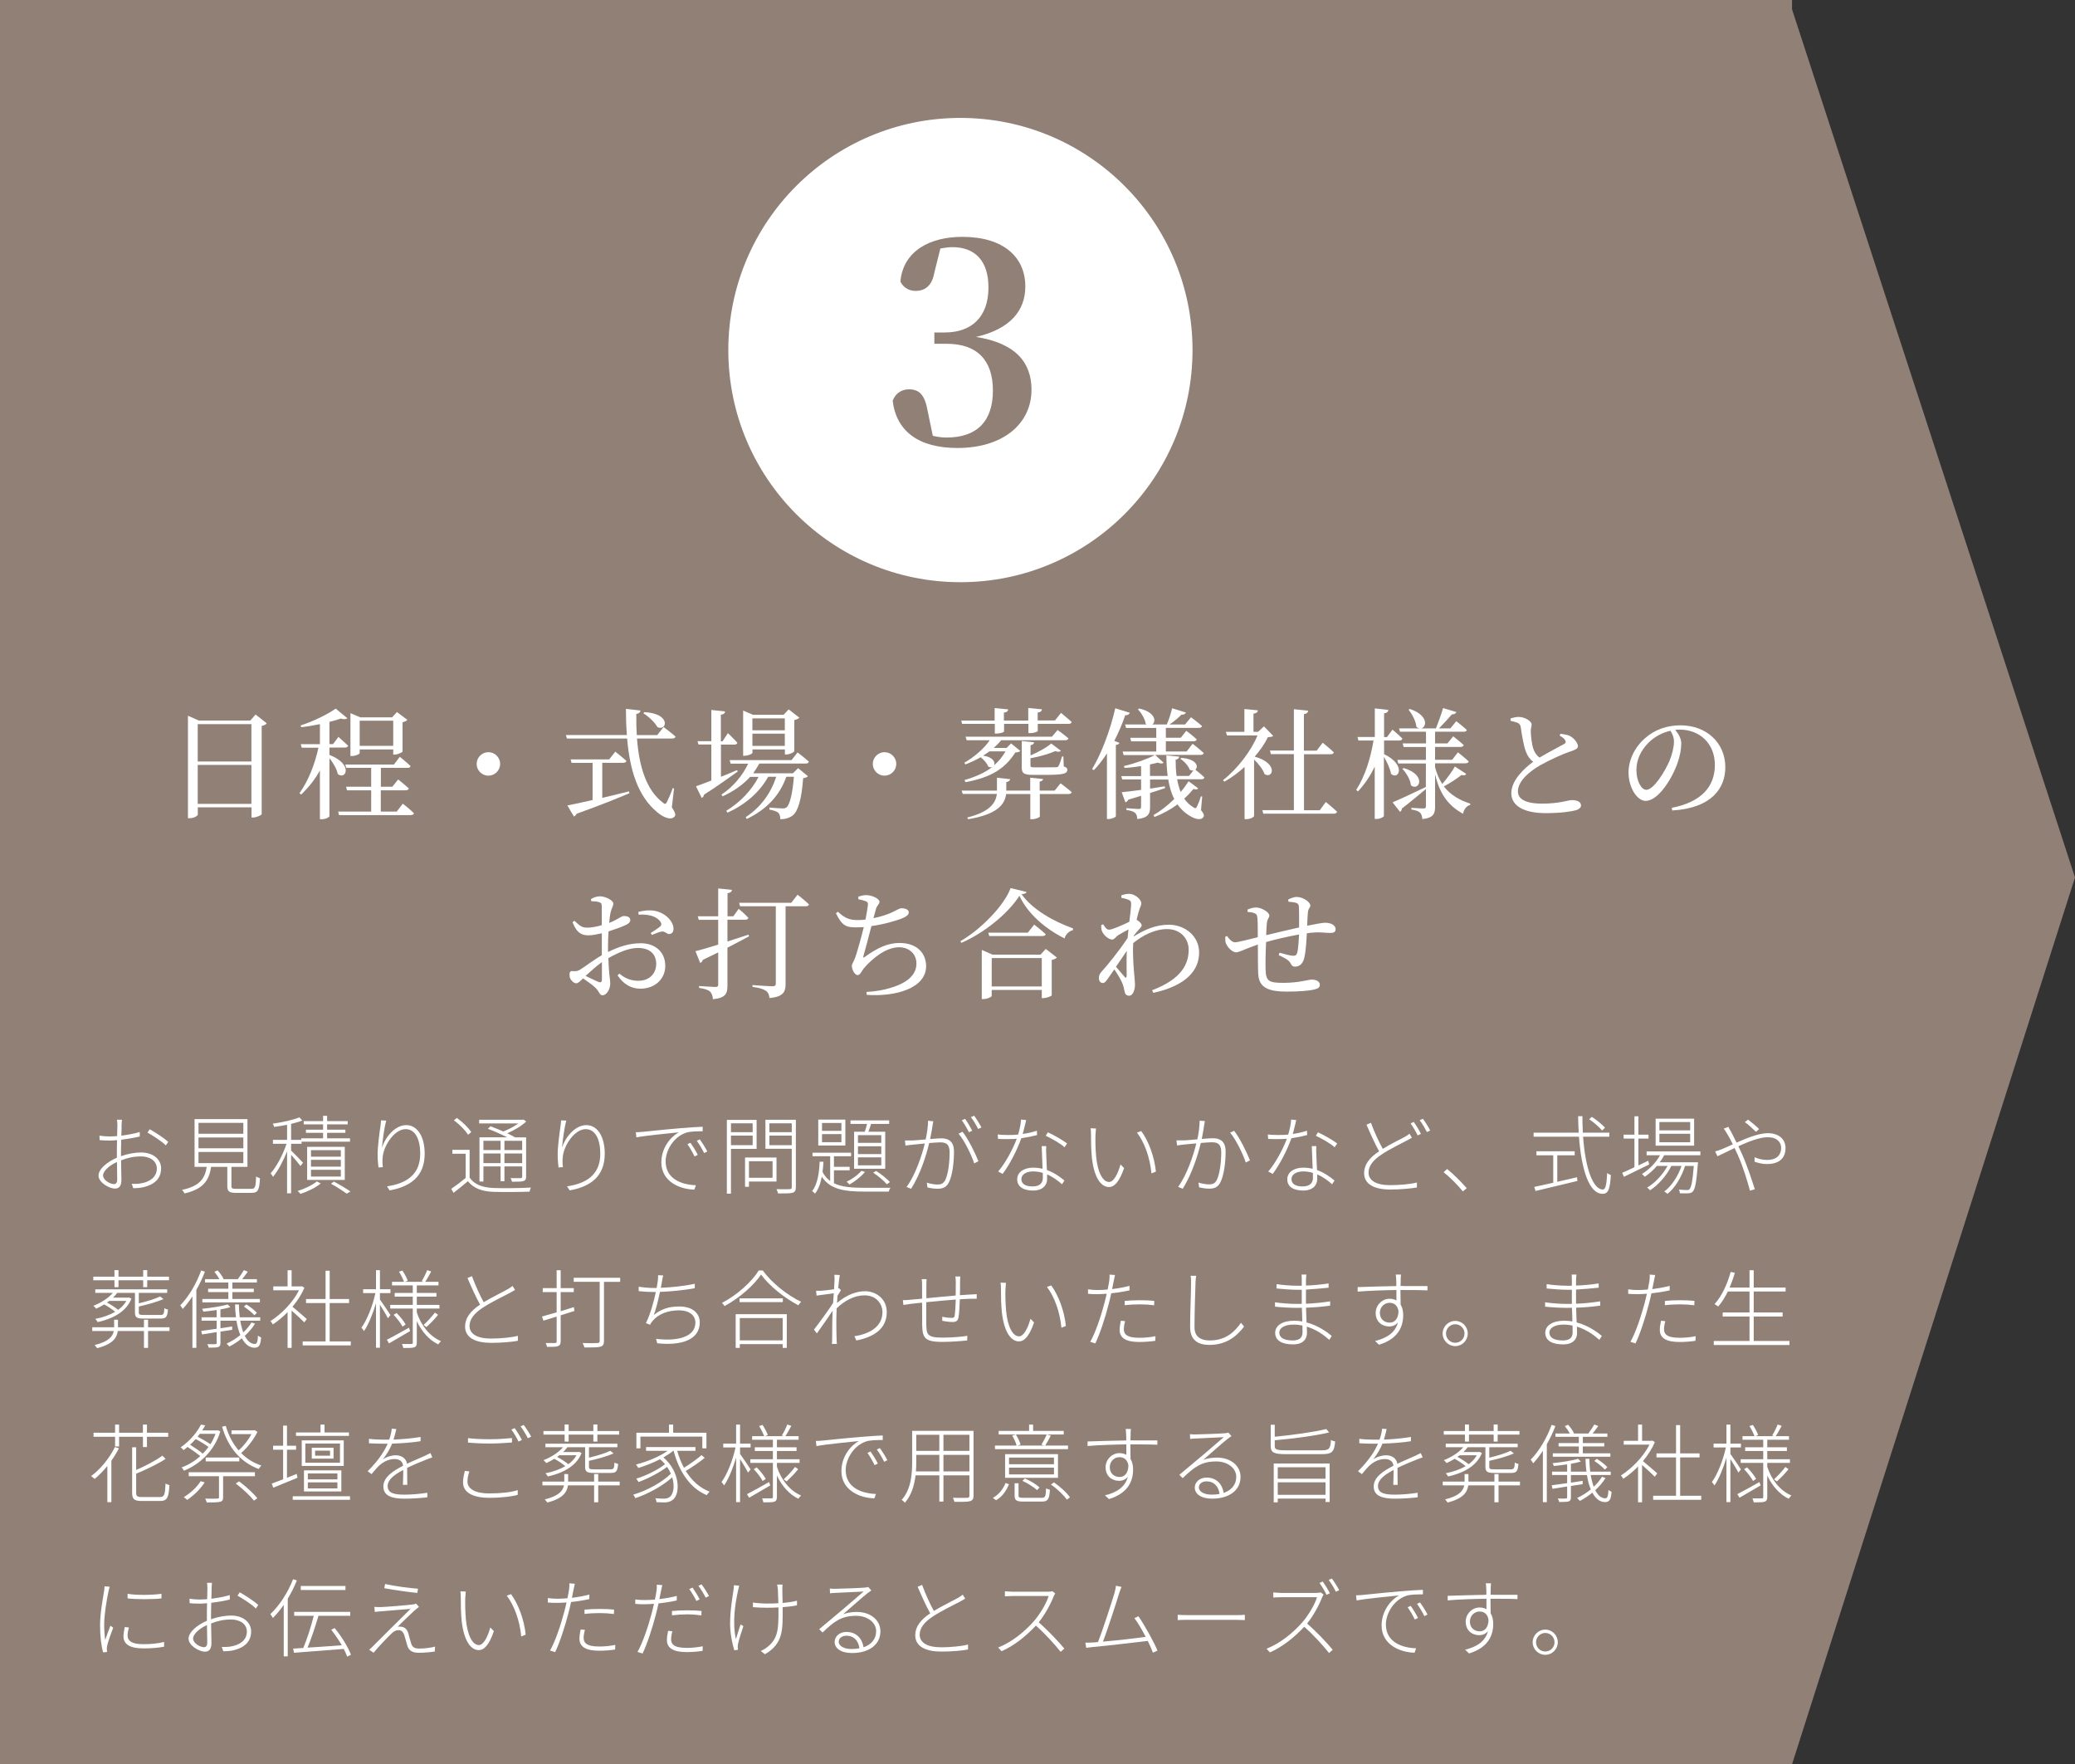 <?xml version="1.0" encoding="UTF-8"?><svg id="_レイヤー_2" xmlns="http://www.w3.org/2000/svg" viewBox="0 0 242 205.73"><rect x="0" y="0" width="242" height="205.73" fill="#333333" stroke="none"/><defs><style>.cls-1{fill:#fff;}.cls-2{fill:#918075;}</style></defs><g id="_レイヤー_1-2"><polygon class="cls-2" points="209 1.09 209 0 0 0 0 205.73 209 205.73 242 102.32 209 1.09"/><circle class="cls-1" cx="112.01" cy="40.82" r="27.07"/><path class="cls-2" d="M108.97,31.78c-.27,1.55-1.09,2.15-2.21,2.14-.76,0-1.42-.4-1.75-1.09,.33-3.63,3.54-5.22,7.24-5.21,4.82,0,7.33,2.39,7.33,5.79,0,2.78-1.72,4.95-5.75,5.88,4.66,.73,6.47,3.01,6.47,6.15,0,4-3.34,6.8-8.63,6.8-4.46,0-7.13-1.89-7.56-5.52,.36-.92,1.12-1.32,1.88-1.32,1.22,0,1.88,.63,2.21,2.58l.59,2.84c.53,.13,1.06,.2,1.62,.2,3.54,0,5.39-1.91,5.39-5.48,0-3.53-1.84-5.45-5.38-5.45h-1.45s0-1.32,0-1.32h1.22c3.07,0,5.09-1.75,5.09-5.25,0-3.04-1.51-4.69-4.19-4.7-.46,0-.92,.07-1.42,.16l-.7,2.81Z"/><g><path class="cls-1" d="M31.09,84.36c-.08,.13-.29,.24-.57,.29v10.29c-.01,.1-.59,.39-1.01,.39h-.18v-1.19h-6.26v.84c0,.14-.42,.43-.94,.43h-.21v-11.95l1.26,.56h6.01l.62-.7,1.29,1.02Zm-8.03,.08v4.36h6.26v-4.36h-6.26Zm6.26,9.3v-4.54h-6.26v4.54h6.26Z"/><path class="cls-1" d="M38.42,88.03c2.83,1.09,1.92,2.98,.97,2.23-.11-.6-.55-1.32-.97-1.86v6.78c-.01,.08-.36,.35-.91,.35h-.2v-5.69c-.57,1.05-1.32,1.99-2.2,2.82l-.18-.18c1.06-1.46,1.79-3.39,2.21-5.29h-1.95l-.11-.41h2.23v-2.34c-.71,.15-1.47,.28-2.18,.36l-.07-.21c1.47-.46,3.21-1.33,4.09-1.96l1.36,1.12c-.14,.13-.39,.15-.77,.04-.36,.13-.83,.27-1.32,.39v2.59h.42l.63-.84s.7,.62,1.13,1.02c-.03,.15-.17,.22-.36,.22h-1.82v.85Zm8.56,5.69s.83,.64,1.3,1.11c-.04,.15-.18,.22-.38,.22h-8.36l-.1-.41h3.85v-2.48h-2.82l-.11-.42h2.93v-2.2h-2.91l-.11-.39h5.67l.69-.9s.78,.63,1.25,1.08c-.04,.15-.15,.21-.35,.21h-3.11v2.2h1.34l.67-.85s.77,.6,1.25,1.05c-.04,.15-.18,.22-.38,.22h-2.89v2.48h1.86l.7-.92Zm-5.03-5.9c0,.11-.48,.34-.91,.34h-.17v-5l1.15,.49h3.71l.56-.62,1.22,.91c-.08,.11-.29,.22-.56,.28v3.42c-.01,.08-.55,.35-.91,.35h-.18v-.6h-3.91v.43Zm0-3.78v2.93h3.91v-2.93h-3.91Z"/><path class="cls-1" d="M56.96,90.45c-.76,0-1.37-.62-1.37-1.37s.62-1.37,1.37-1.37,1.37,.62,1.37,1.37-.62,1.37-1.37,1.37Z"/><path class="cls-1" d="M78.35,94.13c.42,.64,.49,.92,.32,1.09-.43,.5-1.39,.04-2-.49-2.28-1.86-3.22-4.94-3.53-8.61h-7.02l-.13-.41h7.12c-.08-.98-.11-2-.11-3.05l1.7,.2c-.03,.17-.15,.34-.49,.39-.01,.83,0,1.65,.06,2.47h2.38l.74-.94s.88,.64,1.4,1.12c-.04,.15-.18,.22-.38,.22h-4.12c.24,3.14,1.04,6,3.03,7.48,.21,.2,.31,.18,.45-.06,.18-.36,.49-1.06,.69-1.64l.15,.04-.25,2.18Zm-8.11-1.09c.97-.22,2.03-.49,3.11-.76l.06,.22c-1.43,.6-3.39,1.4-6.16,2.39-.06,.15-.18,.28-.32,.32l-.76-1.29c.62-.11,1.67-.34,2.94-.63v-4.33h-2.45l-.11-.41h4.5l.71-.9s.8,.63,1.3,1.08c-.04,.15-.18,.22-.38,.22h-2.44v4.06Zm4.92-10c3.17,.18,2.62,2.27,1.51,1.75-.29-.56-1.05-1.25-1.64-1.62l.13-.13Z"/><path class="cls-1" d="M86.03,89.97c-.88,.63-2.17,1.58-3.91,2.69-.03,.17-.14,.32-.28,.39l-.67-1.36c.36-.13,1.01-.36,1.79-.67v-4.2h-1.5l-.11-.39h1.61v-3.64l1.61,.17c-.03,.2-.15,.34-.5,.38v3.1h.2l.62-.95s.71,.67,1.11,1.13c-.04,.14-.18,.21-.35,.21h-1.57v3.75c.6-.24,1.25-.5,1.89-.78l.07,.18Zm2.52-.92c-.21,.39-.45,.77-.71,1.12h4.64l.6-.6,1.15,.95c-.11,.11-.27,.18-.56,.22-.18,2.48-.6,3.87-1.23,4.36-.39,.29-.88,.43-1.44,.43,0-.31-.06-.59-.22-.74-.18-.17-.6-.31-1.04-.38v-.24c.46,.04,1.25,.1,1.51,.1,.24,0,.35-.03,.49-.13,.35-.29,.69-1.53,.85-3.56h-.88c-.77,2.16-2.26,3.78-4.61,4.92l-.13-.21c1.78-1.18,2.93-2.8,3.56-4.71h-.94c-.98,1.78-2.62,3.21-4.74,4.19l-.15-.22c1.65-1.01,2.97-2.41,3.77-3.96h-.98c-.84,.92-1.92,1.68-3.21,2.27l-.14-.2c1.39-.92,2.46-2.23,3.12-3.61h-2.05l-.11-.41h7.21l.71-.9s.81,.62,1.32,1.08c-.04,.15-.18,.22-.36,.22h-5.44Zm-.8-1.26c0,.11-.48,.34-.91,.34h-.17v-5.27l1.15,.49h3.57l.59-.63,1.25,.97c-.1,.1-.31,.22-.59,.27v3.63c-.01,.11-.53,.39-.92,.39h-.18v-.59h-3.78v.41Zm0-4.02v1.39h3.78v-1.39h-3.78Zm3.78,3.21v-1.43h-3.78v1.43h3.78Z"/><path class="cls-1" d="M103.16,90.45c-.76,0-1.37-.62-1.37-1.37s.62-1.37,1.37-1.37,1.37,.62,1.37,1.37-.62,1.37-1.37,1.37Z"/><path class="cls-1" d="M112.21,84.44l-.1-.41h3.89v-1.46l1.58,.15c-.03,.2-.14,.34-.5,.38v.92h2.84v-1.46l1.6,.15c-.03,.2-.15,.34-.5,.38v.92h2.02l.7-.88s.78,.63,1.25,1.06c-.04,.15-.18,.22-.36,.22h-3.6v.83c0,.07-.38,.25-.91,.25h-.18v-1.08h-2.84v.88c0,.1-.45,.25-.9,.25h-.18v-1.13h-3.8Zm11.49,6.91s.8,.59,1.29,1.02c-.03,.15-.18,.22-.36,.22h-3.36v2.62c0,.1-.49,.32-.9,.32h-.21v-2.94h-2.82c-.15,1.23-1.05,2.38-4.43,2.94l-.1-.2c2.56-.64,3.32-1.65,3.45-2.75h-3.98l-.13-.39h4.12v-1.5l1.54,.17c-.03,.15-.13,.28-.45,.34v.99h2.79v-1.5l1.51,.15c-.03,.14-.13,.25-.41,.31v1.04h1.75l.69-.85Zm-.35-6.22s.77,.55,1.26,.97c-.04,.15-.18,.22-.38,.22h-7.47c-.25,.32-.55,.62-.87,.9h1.5l.53-.53,1.08,.88c-.1,.11-.28,.15-.59,.18-1.19,1.88-2.83,2.91-5.81,3.46l-.11-.25c1.32-.39,2.37-.85,3.22-1.51-.13,.04-.29,.04-.46-.06-.13-.38-.52-.81-.88-1.09-.59,.34-1.19,.62-1.79,.84l-.11-.2c1.13-.64,2.3-1.65,2.96-2.62h-2.69l-.13-.41h10.07l.67-.79Zm-7.96,2.49c-.24,.17-.48,.34-.73,.49,1.23,.2,1.46,.84,1.25,1.16,.53-.46,.98-.99,1.36-1.65h-1.88Zm5.22-1.04c-.03,.15-.17,.28-.42,.32v1.19c.92-.39,1.91-.95,2.41-1.39l1.13,.85c-.11,.13-.34,.15-.66,.04-.7,.31-1.82,.64-2.89,.83v.84c0,.2,.06,.22,.5,.22h1.3c.53,0,1.01,0,1.18-.01,.15,0,.22-.03,.28-.13,.11-.14,.27-.6,.41-1.12h.17l.04,1.15c.32,.1,.42,.21,.42,.39,0,.46-.46,.6-2.56,.6h-1.43c-1.15,0-1.33-.22-1.33-.92v-3.03l1.44,.15Z"/><path class="cls-1" d="M131.76,83.12c-.06,.17-.22,.29-.53,.29-.36,1.05-.8,2.06-1.27,2.98l.6,.24c-.04,.11-.17,.21-.42,.24v8.32c-.01,.08-.46,.32-.87,.32h-.17v-7.65c-.48,.73-.98,1.39-1.53,1.95l-.2-.13c1.04-1.72,2.1-4.45,2.7-7.09l1.68,.52Zm5.53,7.77c.1,.52,.22,1.01,.41,1.46,.34-.39,.64-.81,.92-1.25l1.12,.83c-.1,.13-.24,.17-.55,.07-.34,.41-.69,.78-1.08,1.13,.29,.42,.66,.77,1.12,1.04,.18,.11,.25,.11,.35-.08,.13-.25,.34-.77,.48-1.23l.15,.03-.14,1.58c.35,.43,.39,.62,.28,.8-.28,.46-1.05,.2-1.55-.11-.62-.36-1.11-.83-1.47-1.36-.87,.64-1.79,1.13-2.69,1.47l-.11-.22c.78-.45,1.62-1.09,2.42-1.88-.35-.67-.56-1.43-.7-2.27h-2.12v1.06c.56-.08,1.13-.17,1.72-.27l.03,.21c-.49,.17-1.08,.36-1.75,.57v1.64c0,.77-.2,1.27-1.49,1.4-.01-.29-.08-.55-.25-.71-.17-.15-.46-.27-1.02-.35v-.21s1.18,.1,1.43,.1c.22,0,.28-.08,.28-.25v-1.29c-.46,.14-.95,.29-1.49,.45-.07,.17-.2,.27-.34,.31l-.43-1.18c.48-.04,1.29-.14,2.26-.27v-1.22h-2.2l-.11-.39h2.31v-1.16c-.64,.1-1.32,.18-1.93,.21l-.07-.22c1.26-.29,2.8-.85,3.6-1.28h-3.64l-.11-.41h3.92v-1.19h-2.93l-.1-.41h3.03v-1.15h-3.52l-.11-.41h2.51s-.07-.04-.11-.07c-.08-.57-.5-1.27-.91-1.69l.15-.1c1.92,.43,2,1.53,1.53,1.86h1.69c.24-.55,.49-1.32,.62-1.89l1.61,.5c-.06,.15-.24,.28-.52,.24-.34,.36-.87,.8-1.39,1.15h1.81l.69-.84s.8,.59,1.29,1.02c-.04,.15-.18,.22-.38,.22h-3.84v1.15h1.74l.64-.81s.76,.56,1.22,1c-.04,.15-.17,.22-.36,.22h-3.24v1.19h2.42l.7-.9s.8,.62,1.3,1.08c-.04,.15-.18,.22-.36,.22h-5.31l.99,.91c-.13,.13-.36,.11-.69-.01-.25,.07-.56,.14-.9,.21v1.34h2.06c-.1-.74-.14-1.55-.15-2.39l1.5,.14c-.03,.17-.13,.32-.42,.36,0,.64,.03,1.29,.11,1.89h1.46l.49-.63c-.13,.01-.28-.01-.43-.11-.14-.45-.64-.97-1.08-1.25l.11-.11c1.85,.13,2.02,1.05,1.64,1.37,.21,.17,.73,.59,1.06,.91-.04,.15-.17,.21-.35,.21h-2.84Z"/><path class="cls-1" d="M148.5,85.81c-.13,.1-.31,.14-.63,.15-.36,.76-.9,1.53-1.54,2.27,2.8,.78,2.14,2.65,1.15,2.04-.18-.55-.71-1.21-1.22-1.7v6.57c0,.1-.36,.38-.91,.38h-.2v-6.09c-.73,.67-1.53,1.26-2.35,1.72l-.17-.17c1.7-1.33,3.29-3.43,4.03-5.22h-3.56l-.13-.42h2.16v-2.66l1.58,.15c-.03,.2-.15,.34-.52,.39v2.12h.53l.69-.64,1.08,1.11Zm6.11,7.7s.84,.67,1.33,1.15c-.04,.15-.18,.22-.36,.22h-8.25l-.1-.41h3.67v-6.53h-2.68l-.11-.42h2.79v-4.82l1.67,.17c-.03,.21-.15,.35-.5,.41v4.25h1.49l.7-.92s.81,.64,1.3,1.12c-.03,.15-.17,.22-.36,.22h-3.12v6.53h1.84l.71-.97Z"/><path class="cls-1" d="M161.4,87.93c2.68,1.29,1.71,3.1,.83,2.31-.1-.62-.48-1.4-.83-1.99v6.89c0,.13-.45,.36-.85,.36h-.22v-6.11c-.5,1.06-1.15,2.04-1.96,2.9l-.2-.18c1.04-1.61,1.67-3.68,2.02-5.76h-1.76l-.11-.41h2.02v-3.33l1.58,.17c-.04,.21-.14,.35-.5,.41v2.76h.34l.64-.87s.73,.62,1.16,1.05c-.04,.15-.18,.22-.36,.22h-1.78v1.57Zm9.58,2.34c-.1,.14-.21,.2-.53,.1-.5,.41-1.3,.92-2.06,1.34,.83,1.06,1.95,1.64,3.08,2v.15c-.43,.11-.73,.5-.85,1.04-1.6-.92-2.67-2.13-3.25-4.61v3.78c0,.77-.17,1.32-1.49,1.44-.03-.32-.1-.58-.25-.73-.17-.17-.45-.29-1.02-.38v-.2s1.15,.08,1.4,.08c.22,0,.29-.08,.29-.27v-2c-.66,.53-1.57,1.33-2.8,2.27-.01,.18-.1,.32-.22,.39l-.87-1.11c.67-.27,2.28-1.02,3.88-1.79v.03s.01-2.77,.01-2.77h-3.22l-.11-.42h3.33v-1.5h-2.6l-.11-.42h2.72v-1.36h-3.03l-.11-.39h4.3c.28-.7,.63-1.67,.83-2.37l1.55,.46c-.06,.17-.22,.28-.52,.27-.39,.46-.98,1.11-1.51,1.64h1.33l.69-.84s.77,.59,1.23,1.02c-.04,.15-.17,.21-.35,.21h-3.35v1.36h1.44l.67-.83s.76,.59,1.23,1.02c-.04,.15-.17,.22-.36,.22h-2.98v1.5h1.99l.67-.87s.8,.62,1.26,1.06c-.04,.15-.18,.22-.36,.22h-3.56v.46c.2,.78,.49,1.42,.84,1.95,.55-.64,1.18-1.51,1.47-2.04l1.3,.85Zm-7.27-.71c2.76,.83,1.78,2.77,.84,2.02-.06-.66-.53-1.44-.99-1.92l.15-.1Zm.71-6.89c2.75,.91,1.74,2.89,.77,2.09-.06-.69-.5-1.48-.91-2l.14-.08Z"/><path class="cls-1" d="M182.01,85.57c.42,.06,.81,.11,1.08,.25,.53,.28,.94,.85,.94,1.2,0,.28-.32,.42-.91,.62-.94,.31-2.51,1.04-3.53,1.62-1.16,.67-2.56,1.79-2.56,3.03,0,.83,.78,1.42,2.83,1.42s3.04-.41,3.42-.41c.59,0,1.11,.15,1.11,.64,0,.22-.24,.43-.55,.53-.53,.15-1.75,.35-3.57,.35-2.45,0-4.01-.8-4.01-2.33s1.58-2.96,2.55-3.66c-.39-.28-.66-.69-.83-1.13-.28-.7-.48-1.92-.62-2.9-.04-.25-.13-.41-.41-.53-.22-.08-.56-.17-.78-.22v-.27c.35-.11,.64-.18,.95-.18,.73,0,1.5,.5,1.51,.87,0,.25-.1,.45-.1,.8,.01,.53,.11,1.49,.29,2.02,.15,.45,.38,.8,.74,1.05,1.02-.62,2.37-1.3,2.83-1.57,.21-.11,.25-.22,.17-.41-.11-.25-.41-.43-.67-.59l.11-.21Z"/><path class="cls-1" d="M194.97,94.2c3.46-.67,5.03-2.48,5.03-5s-1.79-4.12-4.1-4.12c-.17,0-.34,.01-.52,.03,.36,.45,.7,.99,.7,1.57,0,.69-.15,1.51-.45,2.33-.59,1.71-2.2,4.38-3.71,4.38-.99,0-1.99-1.55-1.99-3.32,0-1.37,.67-2.9,1.93-3.99,1.13-1.01,2.58-1.5,4.13-1.5,2.98,0,5.23,1.99,5.23,4.9,0,2.41-1.58,4.76-6.19,5.03l-.06-.31Zm-.14-8.99c-.95,.21-1.89,.7-2.59,1.42-.87,.88-1.39,1.96-1.39,3.17,0,1.27,.57,2.3,1.15,2.3,.88,0,2.16-2.13,2.7-3.35,.29-.71,.53-1.6,.53-2.27,0-.49-.17-.88-.41-1.26Z"/><path class="cls-1" d="M70.94,111c1.16-.57,2.4-1.01,3.78-1.01,1.68,0,2.87,1.01,2.87,2.65,0,1.43-1.11,2.65-2.91,2.65-1.08,0-1.97-.53-2.66-1.55l.22-.21c.53,.46,1.23,.84,2.19,.84,1.33,0,2.1-.85,2.1-1.98,0-1.02-.63-1.85-2.13-1.85-1.11,0-2.35,.57-3.45,1.19,.06,1.95,.22,2.45,.22,2.97,0,.64-.42,1.36-.9,1.36-.36,0-.38-.46-.83-.88-.32-.31-.94-.76-1.44-1.09-.41,.39-.58,.57-.8,.57-.18,0-.34-.11-.49-.27-.21-.21-.29-.43-.29-.69,0-.38,.08-.49,.42-.46,.38,.04,.56-.03,.83-.18,.48-.28,1.55-1.12,2.52-1.67v-2.56c-.5,.11-1.12,.24-1.53,.24-.74,0-1.36-.18-1.89-1.53l.22-.17c.7,.67,.94,.83,1.65,.8,.42-.01,.98-.13,1.54-.28,0-.98,.01-1.86,0-2.2-.01-.35-.08-.41-.31-.49-.24-.08-.53-.1-.91-.11l-.04-.25c.32-.2,.67-.32,1.08-.32,.57,0,1.53,.46,1.53,.83,0,.34-.21,.56-.31,1.01-.07,.28-.13,.73-.17,1.26,.98-.38,1.41-.8,1.68-.8,.22-.01,.77,.03,.78,.45,0,.24-.17,.42-.48,.57-.5,.25-1.39,.56-2.06,.77-.04,.62-.06,1.25-.06,1.85v.55Zm-.74,1.19c-.64,.46-1.34,1.09-1.91,1.61,.5,.25,1.11,.53,1.5,.7,.31,.11,.41,.01,.41-.27v-2.04Zm4.24-5.85c.66-.17,1.26-.24,1.91-.13,1.16,.2,2.17,1.15,2.2,2.07,.01,.32-.13,.6-.46,.63-.32,.06-.5-.35-.94-.28-.25,.03-.81,.27-1.11,.39l-.15-.22c.28-.18,.92-.59,1.11-.77,.17-.18,.18-.31,.03-.53-.52-.76-1.6-.9-2.55-.84l-.03-.32Z"/><path class="cls-1" d="M87.36,109.18c-.67,.36-1.51,.81-2.52,1.33v4.4c0,.91-.17,1.46-1.69,1.61-.04-.39-.13-.67-.32-.87-.22-.21-.62-.35-1.3-.45v-.22s1.55,.11,1.88,.11c.28,0,.35-.08,.35-.29v-3.74c-.56,.28-1.15,.56-1.79,.87-.04,.17-.17,.31-.31,.36l-.55-1.37c.53-.13,1.49-.41,2.65-.77v-2.89h-2.27l-.11-.41h2.38v-3.25l1.61,.17c-.03,.2-.17,.34-.52,.39v2.69h.67l.63-.87s.73,.6,1.13,1.05c-.04,.15-.17,.22-.35,.22h-2.09v2.54c.78-.25,1.62-.52,2.45-.8l.07,.18Zm5.66-4.85s.84,.66,1.33,1.13c-.04,.15-.17,.22-.36,.22h-2.37v9.06c0,.87-.22,1.5-1.88,1.64-.03-.35-.15-.66-.41-.84-.29-.2-.73-.35-1.57-.46v-.21s1.95,.14,2.34,.14c.28,0,.38-.1,.38-.32v-9.01h-4.17l-.11-.41h6.09l.73-.95Z"/><path class="cls-1" d="M100.08,104.56c.34-.1,.63-.18,.92-.18,.73,0,1.57,.43,1.57,.77,0,.31-.29,.39-.42,.88-.08,.28-.17,.62-.28,1.04,.88-.18,1.72-.45,2.27-.73,.53-.27,.8-.43,1-.43,.32,0,.85,.1,.85,.49,0,.29-.35,.53-.9,.74-.58,.21-1.92,.64-3.46,.85-.28,1.12-.71,2.72-.91,3.42-.08,.28-.07,.34,.2,.13,1.34-.95,2.55-1.58,3.99-1.58,2.12,0,3.1,1.28,3.1,2.7,0,2.61-3.63,3.59-6.92,3.35l-.04-.34c1.08-.06,2.03-.22,2.83-.48,2.37-.7,3-1.82,3-2.83,0-1.15-.87-1.9-2.03-1.9-1.54,0-3.12,1.32-4.09,2.44-.24,.27-.42,.81-.74,.81s-.67-.62-.67-1.08c0-.22,.1-.28,.31-.77,.29-.7,.8-2.62,1.08-3.75-.29,.01-.57,.03-.87,.03-1.19,0-1.65-.17-2.38-1.65l.24-.17c.77,.74,1.36,.97,2.27,.97,.29,0,.62-.01,.94-.06,.14-.69,.25-1.37,.28-1.69,.03-.28-.04-.36-.27-.46-.22-.08-.49-.15-.84-.22v-.28Z"/><path class="cls-1" d="M119.73,104c-.04,.17-.22,.24-.59,.27,1.25,1.76,3.61,3.12,6,3.99v.2c-.52,.13-.88,.55-.98,.97-2.26-1.12-4.31-2.9-5.27-4.97-1.3,2.04-4.08,4.33-6.78,5.49l-.1-.2c2.38-1.36,5.14-4.19,5.85-6.19l1.86,.45Zm2.23,6.65l1.3,1.01c-.1,.11-.32,.22-.6,.28v4.13c-.01,.08-.62,.32-.98,.32h-.18v-.95h-5.84v.7c0,.1-.5,.36-.98,.36h-.18v-5.73l1.25,.55h5.6l.62-.67Zm-1.34-2.83s.83,.64,1.34,1.12c-.04,.15-.18,.21-.38,.21h-6.21l-.11-.39h4.61l.74-.94Zm.88,7.21v-3.31h-5.84v3.31h5.84Z"/><path class="cls-1" d="M132.23,109.19c1.29-.79,2.58-1.36,4.08-1.36,1.86,0,3.54,1.3,3.54,3.24,0,2.04-1.44,3.84-5.34,4.71l-.14-.31c3.53-1.34,4.26-3.15,4.26-4.72,0-1.32-.97-2.41-2.52-2.41-1.42,0-2.91,.76-3.95,1.64-.08,1.47,.07,3.07,.14,3.85,.03,.42,.07,.69,.07,1.02,0,.57-.25,1.26-.67,1.26-.34,0-.49-.18-.55-.52-.07-.35-.13-.63-.27-.97-.14-.35-.55-1.04-.92-1.58-.27,.39-.52,.76-.76,1.09-.2,.28-.35,.5-.59,.5-.24,.01-.45-.22-.45-.56,0-.31,.07-.5,.34-.8,.59-.63,2.04-2.41,3.01-3.89,.03-.34,.06-.67,.1-1-.45,.24-.91,.5-1.22,.69-.29,.2-.42,.49-.67,.49-.46,0-1.08-.57-1.23-1.06-.06-.22-.06-.43-.06-.63l.24-.08c.22,.39,.42,.62,.69,.62,.35,0,1.64-.57,2.35-.92,.11-.92,.21-1.68,.21-2.09,0-.31-.1-.39-.34-.49-.18-.08-.46-.15-.8-.22v-.28c.28-.1,.59-.18,.92-.18,.66,0,1.41,.66,1.41,1.11,0,.27-.17,.45-.31,.98-.06,.2-.15,.53-.24,.95h.03c.25,.14,.56,.43,.56,.62,0,.17-.14,.31-.34,.52-.17,.18-.39,.45-.59,.71v.08Zm-.83,4.62c0-.62-.03-1.76,.01-2.93-.39,.59-.83,1.23-1.26,1.85,.38,.46,.84,.97,1.02,1.19,.13,.14,.21,.13,.22-.11Z"/><path class="cls-1" d="M150.25,104.88c.34-.15,.67-.29,.97-.29,.73,0,1.6,.59,1.6,1.01,0,.24-.27,.35-.29,.85-.03,.41-.06,.91-.08,1.5,1.08-.22,1.82-.35,2.1-.35,.62,0,1.22,.25,1.22,.76,0,.34-.24,.43-.66,.43-.59,0-1.08-.13-2.13-.03-.18,.01-.36,.04-.57,.07-.04,.97-.13,2.18-.28,2.8-.14,.66-.5,1.09-1.08,1.09-.24,0-.38-.07-.52-.36-.21-.45-.84-.71-1.4-.98l.1-.28c.63,.18,1.33,.35,1.58,.35,.24,0,.39-.04,.49-.36,.1-.41,.17-1.37,.2-2.12-1.32,.24-2.83,.59-3.84,.88-.06,1.2-.08,2.54-.06,3.15,.04,1.4,.32,1.61,2.1,1.61s2.87-.38,3.28-.38c.5,0,.95,.2,.95,.6,0,.29-.18,.45-.66,.56-.57,.14-1.75,.24-3.18,.24-2.12,0-3.28-.43-3.35-2.09-.04-.79-.03-2.1-.04-3.4-1.55,.53-2.16,.91-2.54,.91-.41,0-.95-.5-1.18-1.04-.1-.2-.08-.49-.08-.78l.21-.08c.24,.36,.59,.73,.92,.73,.31,0,1.69-.35,2.66-.59,0-.94,0-1.78-.04-2.21-.04-.41-.11-.49-.34-.59-.21-.1-.55-.13-.81-.15v-.28c.28-.11,.63-.24,.99-.24,.63,0,1.55,.55,1.55,.94,0,.27-.24,.34-.29,.9-.03,.29-.06,.8-.08,1.39,.98-.24,2.63-.63,3.84-.9,0-.81,.01-1.89-.03-2.47-.01-.22-.13-.35-.38-.42-.24-.06-.5-.08-.83-.11l-.03-.27Z"/></g><g><path class="cls-1" d="M14.11,134.82c.8-.28,1.63-.43,2.34-.43,1.4,0,2.34,.78,2.34,1.86,0,1.21-.83,1.9-2.06,2.19-.44,.1-.88,.11-1.18,.12l-.19-.51c.34,0,.75,.02,1.14-.07,.91-.16,1.79-.68,1.79-1.72,0-.93-.87-1.41-1.84-1.41-.83,0-1.55,.15-2.33,.46,.01,.86,.04,1.79,.04,2.28,0,.74-.29,1.01-.76,1.01-.66,0-1.91-.71-1.91-1.51s1.06-1.62,2.14-2.09v-.47c0-.46,0-1.03,.02-1.58-.31,.03-.6,.05-.84,.05-.46,0-.85-.02-1.19-.05l-.02-.52c.52,.07,.84,.09,1.2,.09,.25,0,.55-.02,.86-.04,.02-.62,.03-1.13,.03-1.31,0-.2-.02-.44-.05-.6h.58c-.02,.18-.03,.36-.04,.58,0,.21,0,.7-.03,1.28,.76-.1,1.57-.25,2.15-.43v.52c-.57,.15-1.4,.29-2.16,.38-.02,.55-.03,1.13-.03,1.59v.33Zm-.44,2.73c0-.43-.02-1.24-.03-2.05-.91,.41-1.62,1.06-1.62,1.57,0,.54,.81,1.01,1.28,1.01,.26,0,.37-.22,.37-.53Zm3.79-5.87c.67,.37,1.71,1.06,2.16,1.47l-.28,.42c-.5-.51-1.49-1.13-2.14-1.5l.26-.39Z"/><path class="cls-1" d="M29.31,138.63c.44,0,.52-.17,.56-1.45,.1,.09,.31,.17,.45,.21-.07,1.37-.22,1.71-.98,1.71h-1.79c-.81,0-1.04-.15-1.04-.79v-2.24h-1.89c-.24,1.62-.95,2.6-3.1,3.1-.04-.11-.19-.32-.29-.42,2.03-.43,2.66-1.28,2.88-2.68h-1.42v-5.57h6.17v5.57h-1.87v2.24c0,.28,.1,.32,.58,.32h1.74Zm-6.16-6.42h5.23v-1.27h-5.23v1.27Zm0,1.69h5.23v-1.26h-5.23v1.26Zm0,1.73h5.23v-1.3h-5.23v1.3Z"/><path class="cls-1" d="M35.04,135.97c-.19-.27-.71-.89-1.09-1.31v4.49h-.47v-4.89c-.45,1.14-1.07,2.3-1.64,2.97-.06-.12-.19-.31-.28-.41,.68-.74,1.44-2.19,1.86-3.44h-1.59v-.46h1.65v-1.76c-.51,.1-1.03,.19-1.51,.25-.02-.11-.09-.26-.16-.38,1.09-.16,2.41-.43,3.1-.74l.35,.37c-.36,.15-.82,.28-1.31,.4v1.86h1.18v-.18h2.55v-.64h-2v-.37h2v-.62h-2.26v-.38h2.26v-.61h.47v.61h2.4v.38h-2.4v.62h2.13v.37h-2.13v.64h2.67v.39h-5.65v.25h-1.22v.79c.32,.29,1.19,1.18,1.39,1.42l-.3,.38Zm2.37,2.03c-.59,.49-1.55,.96-2.37,1.22-.07-.1-.23-.26-.33-.34,.82-.25,1.78-.71,2.24-1.12l.46,.24Zm-1.59-.41v-3.86h4.39v3.86h-4.39Zm.45-2.71h3.48v-.76h-3.48v.76Zm0,1.16h3.48v-.79h-3.48v.79Zm0,1.16h3.48v-.79h-3.48v.79Zm2.68,.58c.68,.37,1.45,.83,1.92,1.16l-.44,.25c-.42-.31-1.14-.77-1.83-1.16l.35-.25Z"/><path class="cls-1" d="M45.05,130.67c-.25,.87-.44,2.39-.5,3.17,.35-1.18,1.49-2.64,2.83-2.64,1.27,0,2.15,1.3,2.15,3.33,0,2.71-1.74,3.86-4.09,4.28l-.31-.47c2.12-.31,3.88-1.26,3.88-3.8,0-1.59-.53-2.87-1.7-2.87-1.28,0-2.49,1.82-2.66,3.12-.06,.43-.06,.79,0,1.31l-.51,.04c-.04-.36-.1-.9-.1-1.52,0-.95,.22-2.55,.32-3.22,.04-.28,.07-.52,.08-.75l.6,.02Z"/><path class="cls-1" d="M54.77,137.32c.54,.8,1.5,1.16,2.76,1.21,1.04,.05,3.3,.02,4.39-.05-.06,.11-.13,.33-.16,.48-1.03,.04-3.16,.06-4.22,.02-1.37-.05-2.33-.43-2.97-1.24-.54,.46-1.11,.92-1.68,1.36l-.26-.47c.49-.33,1.13-.81,1.68-1.27v-2.82h-1.55v-.46h2.01v3.24Zm-.18-4.99c-.3-.51-1-1.21-1.65-1.69l.34-.28c.65,.46,1.36,1.15,1.68,1.65l-.37,.32Zm2.62-.99c.46,.17,.99,.38,1.49,.6,.63-.24,1.28-.59,1.76-.94h-4.58v-.42h5.07l.1-.03,.32,.23c-.56,.53-1.41,1.03-2.21,1.37,.35,.17,.67,.34,.91,.48h1.29v4.58c0,.3-.07,.43-.3,.51-.23,.08-.64,.08-1.35,.08-.03-.13-.09-.29-.16-.42,.57,.02,1.03,0,1.17,0,.14,0,.18-.05,.18-.18v-1.18h-2.07v1.72h-.45v-1.72h-2v1.76h-.46v-5.16h3.22c-.65-.34-1.51-.72-2.24-.99l.31-.3Zm-.83,1.69v1.08h2v-1.08h-2Zm2,2.6v-1.12h-2v1.12h2Zm2.52-2.6h-2.07v1.08h2.07v-1.08Zm0,2.6v-1.12h-2.07v1.12h2.07Z"/><path class="cls-1" d="M66.05,130.67c-.25,.87-.44,2.39-.5,3.17,.35-1.18,1.49-2.64,2.83-2.64,1.27,0,2.15,1.3,2.15,3.33,0,2.71-1.74,3.86-4.09,4.28l-.31-.47c2.12-.31,3.88-1.26,3.88-3.8,0-1.59-.53-2.87-1.7-2.87-1.28,0-2.49,1.82-2.66,3.12-.06,.43-.06,.79,0,1.31l-.51,.04c-.04-.36-.1-.9-.1-1.52,0-.95,.22-2.55,.32-3.22,.04-.28,.07-.52,.08-.75l.6,.02Z"/><path class="cls-1" d="M74.99,131.98c.53-.05,2.54-.27,4.37-.42,1.12-.09,1.95-.15,2.59-.17v.53c-.59,0-1.46,0-1.95,.17-1.54,.53-2.37,2.16-2.37,3.33,0,2.12,1.97,2.74,3.53,2.79l-.18,.51c-1.69-.03-3.85-.93-3.85-3.18,0-1.61,1-2.95,2.05-3.5-.87,.09-3.93,.38-4.96,.59l-.07-.6c.38-.01,.64-.03,.84-.05Zm6.39,2.69l-.38,.18c-.21-.44-.54-1.02-.83-1.43l.36-.16c.23,.32,.62,.94,.85,1.41Zm1.11-.4l-.37,.19c-.22-.46-.56-1.02-.86-1.43l.35-.17c.24,.32,.64,.94,.88,1.41Z"/><path class="cls-1" d="M85.25,133.96v5.23h-.48v-8.6h3.47v3.38h-2.99Zm0-2.97v1.03h2.53v-1.03h-2.53Zm2.53,2.55v-1.12h-2.53v1.12h2.53Zm-.43,4.24v.61h-.46v-3.41h3.67v2.8h-3.21Zm0-2.37v1.93h2.75v-1.93h-2.75Zm5.47,3.02c0,.39-.11,.57-.38,.66-.3,.08-.84,.08-1.7,.08-.02-.13-.11-.36-.18-.5,.71,.02,1.35,0,1.53,0,.19,0,.25-.06,.25-.24v-4.47h-3.07v-3.38h3.55v7.85Zm-3.09-7.44v1.03h2.61v-1.03h-2.61Zm2.61,2.55v-1.12h-2.61v1.12h2.61Z"/><path class="cls-1" d="M103.85,138.51c-.08,.1-.17,.3-.2,.44h-2.88c-2.33,0-3.98-.27-4.93-1.74-.14,.78-.39,1.5-.79,1.98-.07-.09-.22-.23-.34-.3,.63-.74,.84-2.18,.88-3.42h.45c-.02,.39-.06,.79-.11,1.19,.23,.45,.53,.79,.89,1.06v-2.89h-2.06v-.41h4.5v.41h-2v1.23h1.83v.41h-1.83v1.51c.9,.44,2.1,.53,3.51,.53h3.08Zm-5.26-4.93h-3.16v-3.02h3.16v3.02Zm-.46-2.63h-2.26v.92h2.26v-.92Zm0,1.3h-2.26v.94h2.26v-.94Zm2.75,4.41c-.44,.54-1.17,1.11-1.81,1.47-.05-.08-.23-.26-.33-.33,.64-.31,1.31-.78,1.72-1.27l.42,.13Zm-.02-4.69c.09-.28,.19-.62,.26-.91h-1.93v-.41h4.51v.41h-2.11c-.1,.31-.2,.64-.31,.91h1.96v4.32h-3.63v-4.32h1.25Zm1.92,.4h-2.72v.9h2.72v-.9Zm0,1.3h-2.72v.91h2.72v-.91Zm0,1.29h-2.72v.93h2.72v-.93Zm-.61,1.58c.59,.35,1.27,.92,1.62,1.3l-.36,.26c-.33-.41-1.02-.98-1.59-1.35l.33-.21Z"/><path class="cls-1" d="M108.85,130.75c-.03,.14-.06,.28-.08,.44-.04,.27-.15,1-.29,1.63,.53-.04,1.02-.08,1.27-.08,.79,0,1.51,.27,1.51,1.56,0,1.19-.17,2.73-.58,3.55-.31,.64-.77,.77-1.35,.77-.37,0-.85-.07-1.16-.15l-.08-.56c.44,.14,.94,.22,1.23,.22,.38,0,.7-.07,.94-.56,.34-.73,.49-2.07,.49-3.2,0-.97-.45-1.16-1.09-1.16-.29,0-.77,.04-1.29,.08-.34,1.41-.98,3.54-2.11,5.34l-.53-.22c1.03-1.37,1.82-3.79,2.13-5.07-.61,.06-1.19,.12-1.49,.15-.2,.02-.54,.06-.77,.09l-.06-.59c.29,0,.49,0,.78,0,.34,0,.99-.07,1.64-.12,.15-.69,.27-1.49,.28-2.18l.61,.06Zm3.4,1.22c.63,.76,1.51,2.54,1.86,3.44l-.49,.25c-.32-.97-1.15-2.69-1.83-3.46l.46-.23Zm.75,.06c-.19-.4-.55-1.02-.83-1.39l.39-.17c.25,.35,.61,.95,.83,1.38l-.39,.18Zm1.08-.38c-.22-.44-.55-1.01-.85-1.38l.38-.17c.27,.36,.66,.99,.86,1.37l-.39,.18Z"/><path class="cls-1" d="M120.95,132.36c-.57,.15-1.2,.28-1.84,.37-.49,1.4-1.38,3.11-2.18,4.16l-.52-.28c.83-.95,1.72-2.61,2.17-3.82-.36,.03-.72,.04-1.07,.04s-.77,0-1.11-.02l-.04-.52c.34,.04,.69,.06,1.16,.06,.38,0,.79,0,1.22-.05,.16-.55,.32-1.21,.34-1.75l.6,.06c-.1,.37-.24,1.05-.41,1.62,.53-.07,1.09-.19,1.66-.38l.02,.51Zm1.07,1.29c-.03,.41-.02,.63,0,.95,0,.42,.05,1.16,.08,1.84,.84,.3,1.52,.79,2.04,1.22l-.28,.44c-.46-.41-1.05-.86-1.74-1.15,0,.21,0,.4,0,.56,0,.71-.53,1.32-1.64,1.32-1.01,0-1.85-.38-1.85-1.3s.9-1.37,1.85-1.37c.39,0,.77,.05,1.11,.13-.03-.85-.08-1.89-.1-2.64h.53Zm-.41,3.12c-.35-.11-.73-.17-1.13-.17-.81,0-1.36,.37-1.36,.89s.4,.86,1.31,.86,1.19-.49,1.19-.96c0-.17,0-.39,0-.62Zm.6-4.73c.72,.32,1.79,.95,2.24,1.3l-.3,.44c-.5-.46-1.55-1.04-2.19-1.34l.25-.4Z"/><path class="cls-1" d="M127.76,132.4c-.02,.6,0,1.61,.08,2.48,.18,1.8,.75,2.95,1.51,2.95,.53,0,1.03-.93,1.33-2.05l.42,.43c-.57,1.65-1.16,2.21-1.76,2.21-.85,0-1.72-.92-2-3.43-.09-.82-.1-2.05-.1-2.61,0-.21-.01-.62-.05-.81l.63,.02c-.02,.17-.05,.57-.06,.81Zm7.05,4.22l-.52,.21c-.18-1.89-.83-3.64-1.69-4.76l.5-.18c.85,1.16,1.53,2.97,1.71,4.73Z"/><path class="cls-1" d="M140.52,130.73c-.02,.14-.05,.29-.08,.45-.04,.27-.15,1-.28,1.63,.53-.04,1.02-.08,1.27-.08,.79,0,1.51,.27,1.51,1.56,0,1.18-.18,2.73-.59,3.54-.31,.65-.76,.78-1.35,.78-.37,0-.85-.08-1.15-.15l-.08-.56c.44,.14,.94,.21,1.22,.21,.38,0,.71-.06,.94-.55,.34-.74,.5-2.08,.5-3.21,0-.97-.46-1.15-1.09-1.15-.29,0-.77,.04-1.29,.08-.35,1.4-.99,3.53-2.11,5.34l-.54-.22c1.03-1.38,1.82-3.79,2.12-5.07-.6,.06-1.18,.12-1.48,.14-.19,.03-.53,.06-.76,.1l-.07-.59c.29,0,.5,0,.78,0,.34,0,.99-.07,1.65-.12,.15-.68,.27-1.49,.27-2.18l.61,.05Zm3.41,1.13c.62,.76,1.5,2.55,1.85,3.45l-.49,.25c-.32-.97-1.14-2.69-1.83-3.48l.47-.22Z"/><path class="cls-1" d="M152.45,132.36c-.57,.15-1.2,.28-1.84,.37-.49,1.4-1.38,3.11-2.18,4.16l-.52-.28c.83-.95,1.72-2.61,2.17-3.82-.36,.03-.72,.04-1.07,.04s-.77,0-1.11-.02l-.04-.52c.34,.04,.69,.06,1.16,.06,.38,0,.79,0,1.22-.05,.16-.55,.32-1.21,.34-1.75l.6,.06c-.1,.37-.24,1.05-.41,1.62,.53-.07,1.09-.19,1.66-.38l.02,.51Zm1.07,1.29c-.03,.41-.02,.63,0,.95,0,.42,.05,1.16,.08,1.84,.84,.3,1.52,.79,2.04,1.22l-.28,.44c-.46-.41-1.05-.86-1.74-1.15,0,.21,0,.4,0,.56,0,.71-.53,1.32-1.64,1.32-1.01,0-1.85-.38-1.85-1.3s.9-1.37,1.85-1.37c.39,0,.77,.05,1.11,.13-.03-.85-.08-1.89-.1-2.64h.53Zm-.41,3.12c-.35-.11-.73-.17-1.13-.17-.81,0-1.36,.37-1.36,.89s.4,.86,1.31,.86,1.19-.49,1.19-.96c0-.17,0-.39,0-.62Zm.6-4.73c.72,.32,1.79,.95,2.24,1.3l-.3,.44c-.5-.46-1.55-1.04-2.19-1.34l.25-.4Z"/><path class="cls-1" d="M164.66,132.67c-.17,.1-.36,.21-.61,.34-.7,.38-1.91,.94-2.91,1.61-.98,.64-1.53,1.33-1.53,2.12,0,.88,.83,1.46,2.5,1.46,1.12,0,2.43-.12,3.14-.31v.58c-.69,.12-1.89,.24-3.11,.24-1.78,0-3.05-.57-3.05-1.92,0-.95,.59-1.78,1.75-2.54-.45-.79-1-2.01-1.47-3.1l.52-.22c.41,1.12,.94,2.25,1.38,3.04,.94-.59,1.96-1.07,2.55-1.39,.23-.14,.41-.24,.57-.38l.27,.47Zm.23-1.84c.25,.36,.62,.95,.83,1.39l-.38,.18c-.2-.41-.55-1.02-.83-1.4l.38-.17Zm1.06-.37c.27,.36,.66,.99,.85,1.37l-.38,.18c-.23-.44-.56-1.01-.85-1.38l.38-.17Z"/><path class="cls-1" d="M170.61,138.93c-.67-.82-1.53-1.67-2.25-2.24l.41-.37c.73,.58,1.59,1.44,2.29,2.23l-.45,.38Z"/><path class="cls-1" d="M184.63,132.55c.26,3.68,1.15,6.16,2.31,6.16,.31,0,.43-.55,.5-1.93,.11,.1,.29,.19,.43,.24-.1,1.66-.3,2.19-.97,2.19-1.57,0-2.47-2.83-2.75-6.66h-5.29v-.47h5.26c-.04-.62-.06-1.26-.07-1.92h.5c0,.67,.02,1.31,.05,1.92h3.09v.47h-3.06Zm-3.01,5.26c.74-.17,1.53-.35,2.3-.53l.05,.43c-1.73,.42-3.6,.87-4.88,1.17l-.16-.47c.58-.13,1.36-.31,2.22-.49v-3.2h-1.96v-.47h4.46v.47h-2.03v3.09Zm5.23-5.98c-.31-.38-.96-.94-1.52-1.32l.33-.27c.55,.36,1.21,.9,1.53,1.26l-.34,.33Z"/><path class="cls-1" d="M192.34,135.79c-1.03,.51-2.13,1.05-2.95,1.44l-.2-.47c.39-.16,.89-.39,1.43-.65v-3.34h-1.26v-.46h1.26v-2.14h.46v2.14h1.18v.46h-1.18v3.13l1.15-.55,.11,.44Zm1.75-1.09c-.14,.29-.32,.57-.52,.83h4.46s0,.15-.02,.24c-.16,2.13-.32,2.9-.59,3.18-.14,.15-.3,.19-.52,.2-.21,.01-.6,.01-.98,0,0-.12-.05-.31-.12-.43,.41,.04,.79,.05,.93,.05,.16,0,.24,0,.31-.1,.2-.2,.36-.91,.5-2.71h-1.02c-.39,1.26-1.18,2.6-2.06,3.26-.08-.1-.24-.22-.37-.28,.84-.59,1.62-1.8,2.02-2.98h-1.19c-.52,1.09-1.53,2.24-2.48,2.84-.08-.1-.22-.23-.34-.32,.89-.5,1.84-1.53,2.38-2.52h-1.24c-.43,.5-.92,.93-1.41,1.26-.06-.08-.24-.24-.34-.32,.84-.52,1.62-1.29,2.11-2.19h-1.56v-.44h6.27v.44h-4.22Zm3.49-1.1h-4.49v-3.15h4.49v3.15Zm-.46-2.76h-3.59v.97h3.59v-.97Zm0,1.37h-3.59v.99h3.59v-.99Z"/><path class="cls-1" d="M201.57,131.4c.07,.15,.22,.42,.33,.59,.18,.34,.4,.78,.63,1.25,1.19-.53,2.6-1.1,3.64-1.1,1.29,0,2.07,.7,2.07,1.74s-.6,1.86-2.17,1.86c-.55,0-1.08-.14-1.45-.28l.02-.52c.34,.16,.84,.32,1.42,.32,1.29,0,1.67-.7,1.67-1.4,0-.65-.47-1.25-1.57-1.25-.93,0-2.23,.51-3.42,1.05,.15,.32,.3,.64,.44,.95,.59,1.31,1.13,2.99,1.48,4.07l-.57,.16c-.31-1.13-.76-2.67-1.36-4.03-.15-.33-.29-.64-.43-.94-.8,.38-1.52,.75-2,.96l-.27-.56c.23-.06,.54-.17,.72-.24,.33-.13,.8-.34,1.34-.59-.25-.52-.48-.94-.65-1.21-.1-.19-.28-.45-.41-.62l.54-.21Zm3.22,.58c-.4-.39-.85-.81-1.29-1.13l.37-.29c.32,.24,.9,.71,1.29,1.1l-.37,.32Z"/><path class="cls-1" d="M19.77,155.21h-2.5v1.97h-.48v-1.97h-3.05c-.11,.79-.58,1.53-2.41,2-.06-.11-.21-.27-.3-.36,1.65-.41,2.12-1.01,2.24-1.64h-2.51v-.44h2.55v-.88h.45v.88h3.03v-.88h.48v.88h2.5v.44Zm-6.42-5.92h-2.47v-.42h2.47v-.76h.47v.76h2.88v-.76h.47v.76h2.54v.42h-2.54v.81h-.47v-.81h-2.88v.81h-.47v-.81Zm3.43,4.47c-.81,0-1.04-.12-1.04-.72v-2.28h-2.07c-.14,.2-.31,.38-.49,.56h1.77l.08-.02,.3,.13c-.5,1.28-1.75,2.25-3.94,2.74-.06-.12-.17-.27-.28-.37,.95-.19,1.72-.48,2.32-.83-.33-.28-.83-.62-1.28-.86-.31,.19-.63,.36-.94,.5-.06-.08-.21-.26-.32-.34,.86-.34,1.72-.86,2.27-1.51h-2.05v-.41h8.39v.41h-3.31v1.22c.92-.22,1.92-.52,2.48-.8l.39,.3c-.74,.34-1.87,.65-2.87,.87v.7c0,.24,.09,.29,.6,.29h1.91c.37,0,.43-.1,.47-.8,.1,.08,.28,.14,.42,.17-.07,.84-.21,1.05-.85,1.05h-1.96Zm-4.04-2.06c-.09,.07-.17,.13-.26,.19,.46,.25,.98,.58,1.3,.85,.43-.31,.75-.66,.95-1.04h-1.99Z"/><path class="cls-1" d="M23.9,148.29c-.28,.73-.62,1.45-1,2.12v6.76h-.46v-6c-.36,.55-.74,1.05-1.13,1.47-.06-.1-.2-.33-.29-.43,.98-.99,1.88-2.51,2.44-4.06l.44,.14Zm5.84,6.07c-.31,.51-.73,.99-1.19,1.41,.31,.62,.72,.95,1.17,.95,.24,0,.33-.24,.37-.98,.1,.1,.25,.17,.36,.22-.06,.91-.25,1.19-.75,1.2-.61,0-1.11-.4-1.49-1.1-.46,.38-.96,.7-1.45,.96-.07-.08-.23-.25-.33-.34,.56-.26,1.11-.6,1.6-1-.2-.47-.35-1.03-.45-1.67h-1.87v.88l1.37-.21v.39c-.45,.07-.92,.14-1.37,.21v1.33c0,.27-.07,.39-.26,.47-.2,.06-.55,.07-1.11,.07-.02-.11-.09-.29-.16-.41,.45,.02,.83,.02,.94,0,.12,0,.15-.04,.15-.14v-1.26c-.63,.1-1.21,.2-1.71,.27l-.09-.41c.48-.06,1.11-.15,1.8-.25v-.95h-1.76v-.39h1.76v-.85c-.52,.08-1.06,.14-1.56,.19-.02-.1-.08-.24-.14-.33,1.05-.11,2.31-.3,2.97-.51l.33,.32c-.33,.1-.73,.19-1.16,.26v.92h1.81c-.06-.47-.1-.97-.11-1.5h.45c.01,.54,.04,1.04,.1,1.5h2.39v.39h-2.33c.09,.53,.21,.99,.35,1.37,.38-.35,.71-.74,.96-1.16l.41,.14Zm-3.11-4.81h-2.72v-.39h1.68c-.15-.27-.38-.6-.59-.86l.38-.16c.27,.29,.57,.71,.69,.99l-.06,.03h1.79l-.05-.02c.22-.29,.53-.74,.69-1.03l.46,.18c-.22,.31-.45,.62-.66,.87h1.72v.39h-2.86v.73h2.5v.39h-2.5v.8h3.21v.4h-6.71v-.4h3.03v-.8h-2.36v-.39h2.36v-.73Zm2.1,2.56c.44,.27,.98,.69,1.23,.98l-.3,.28c-.25-.3-.78-.72-1.22-1.01l.29-.25Z"/><path class="cls-1" d="M35.49,154.2c-.28-.29-1-.95-1.48-1.37v4.35h-.47v-4.17c-.56,.57-1.15,1.06-1.72,1.43-.06-.12-.2-.31-.28-.39,1.24-.78,2.61-2.15,3.33-3.59h-3v-.45h1.67v-1.89h.47v1.89h1.11l.09-.03,.29,.19c-.33,.78-.83,1.54-1.39,2.21,.43,.35,1.41,1.2,1.67,1.43l-.29,.39Zm5.42,2.22v.47h-5.61v-.47h2.67v-4.47h-2.28v-.47h2.28v-3.3h.48v3.3h2.26v.47h-2.26v4.47h2.46Z"/><path class="cls-1" d="M45.24,153.72c-.16-.33-.6-1.06-.93-1.58v5.02h-.46v-5.18c-.37,1.24-.89,2.51-1.4,3.24-.07-.12-.2-.31-.3-.4,.65-.87,1.32-2.57,1.63-4.03h-1.43v-.45h1.5v-2.22h.46v2.22h1.23v.45h-1.23v.75c.28,.37,1.05,1.53,1.23,1.81l-.3,.37Zm2.59,1.5c-.85,.5-1.76,1.03-2.46,1.43l-.25-.42c.65-.33,1.62-.87,2.58-1.41l.13,.4Zm.78-2.18c.49,1.51,1.5,2.8,2.82,3.35-.1,.09-.24,.25-.32,.38-1.07-.51-1.93-1.5-2.5-2.71v2.48c0,.33-.07,.48-.29,.57-.23,.08-.67,.08-1.29,.08-.02-.12-.08-.34-.15-.47,.5,.01,.96,.01,1.11,0,.12,0,.15-.04,.15-.17v-3.96h-2.63v-.43h2.63v-.96h-2.11v-.43h2.11v-.88h-2.42v-.42h1.4c-.12-.32-.35-.81-.59-1.18l.4-.13c.25,.37,.52,.87,.62,1.18l-.3,.13h2.14l-.21-.08c.22-.34,.5-.91,.64-1.28l.47,.16c-.23,.41-.47,.88-.7,1.2h1.55v.42h-2.53v.88h2.29v.43h-2.29v.96h2.64v.43h-2.64v.45Zm-2.36,.07c.41,.4,.86,.97,1.06,1.34l-.36,.25c-.2-.38-.64-.96-1.04-1.38l.34-.21Zm3.15,1.39c.42-.38,1-1,1.32-1.44l.37,.26c-.4,.51-.94,1.05-1.36,1.43l-.33-.25Z"/><path class="cls-1" d="M60.07,150.42c-.18,.11-.38,.22-.62,.35-.7,.37-2.16,1.07-3.16,1.73-.98,.64-1.53,1.34-1.53,2.12,0,.89,.83,1.47,2.5,1.47,1.12,0,2.43-.13,3.14-.32v.58c-.69,.13-1.9,.24-3.11,.24-1.78,0-3.05-.56-3.05-1.91,0-.96,.6-1.79,1.75-2.55-.45-.79-1-2.01-1.47-3.1l.52-.22c.41,1.11,.94,2.26,1.37,3.04,1-.6,2.21-1.18,2.79-1.51,.23-.14,.41-.24,.58-.39l.29,.47Z"/><path class="cls-1" d="M66.99,152.87c-.53,.17-1.07,.34-1.6,.51v3.04c0,.33-.1,.47-.31,.55-.23,.09-.6,.09-1.28,.09-.02-.12-.1-.31-.16-.45,.51,0,.96,0,1.08,0,.14,0,.2-.05,.2-.19v-2.9c-.56,.18-1.09,.35-1.54,.48l-.17-.48c.48-.13,1.06-.3,1.71-.49v-2.36h-1.62v-.46h1.62v-2.09h.47v2.09h1.53v.46h-1.53v2.23l1.54-.48,.06,.45Zm5.34-3.39h-1.89v6.88c0,.41-.11,.59-.42,.68-.32,.09-.91,.09-1.86,.09-.04-.15-.13-.37-.21-.52,.8,.03,1.51,.02,1.73,0,.19,0,.26-.07,.26-.26v-6.88h-3.03v-.47h5.42v.47Z"/><path class="cls-1" d="M81.03,150.22c-1.23,.23-2.81,.38-4.06,.43-.2,.94-.48,2.09-.72,2.69,.89-.7,1.74-.99,2.96-.99,1.57,0,2.4,.78,2.4,1.87,0,1.98-2.08,2.73-4.96,2.42l-.14-.52c2.35,.31,4.59-.16,4.59-1.88,0-.83-.66-1.44-1.93-1.44-1.2,0-2.34,.39-3.04,1.21-.13,.14-.22,.29-.32,.47l-.48-.19c.51-1.02,.92-2.5,1.16-3.63h-.22c-.63,0-1.22-.04-1.78-.1v-.52c.44,.08,1.19,.15,1.77,.15h.32c.06-.32,.1-.58,.13-.78,.03-.26,.05-.48,.04-.71l.6,.03c-.06,.21-.12,.5-.15,.73-.03,.18-.07,.43-.13,.71,1.21-.05,2.74-.2,3.96-.47v.52Z"/><path class="cls-1" d="M88.96,148.15c1.05,1.46,2.9,2.91,4.47,3.65-.11,.12-.24,.29-.32,.41-1.58-.82-3.38-2.25-4.35-3.58-.83,1.24-2.52,2.73-4.25,3.67-.07-.1-.2-.26-.31-.37,1.76-.91,3.47-2.45,4.29-3.78h.47Zm-3.16,5.1h5.96v3.93h-.48v-.44h-5v.44h-.48v-3.93Zm5.5-1.85v.44h-5.05v-.44h5.05Zm-5.02,2.3v2.6h5v-2.6h-5Z"/><path class="cls-1" d="M98.08,150.45c-.11,.18-.27,.42-.4,.64-.02,.28-.04,.57-.06,.85,1.14-.99,2.31-1.37,3.27-1.37,1.29,0,2.53,.91,2.53,2.41,.02,1.99-1.56,2.95-3.55,3.33l-.22-.5c1.64-.23,3.28-1.04,3.27-2.84,0-.76-.58-1.92-2.09-1.92-1.19,0-2.33,.62-3.25,1.51-.02,.49-.04,.95-.04,1.35,0,.96,0,1.43,.03,2.29l.03,.51h-.58c.02-.1,.03-.34,.03-.5,.01-.95,.01-1.35,.02-2.35,0-.22,.02-.59,.04-1.02-.51,.77-1.27,1.85-1.84,2.65l-.34-.45c.55-.69,1.76-2.36,2.23-3.1,.03-.38,.05-.77,.08-1.13-.43,.06-1.35,.18-2.01,.27l-.05-.56c.18,0,.35,0,.52,0,.33-.02,1.02-.09,1.57-.18,.03-.53,.06-.94,.06-1.05,0-.19,0-.42-.03-.64l.64,.03c-.04,.22-.11,.81-.19,1.56l.1-.03,.23,.25Z"/><path class="cls-1" d="M112,148.85c-.02,.16-.03,.44-.03,.63,0,.47,0,1.07-.02,1.55,.47-.03,.91-.06,1.29-.08,.25,0,.47-.03,.67-.04v.54c-.14,0-.43,0-.68,0-.34,0-.79,.03-1.29,.06-.03,.69-.06,1.64-.16,2.13-.07,.39-.28,.52-.69,.52-.37,0-.98-.09-1.2-.14v-.47c.37,.08,.79,.13,1.04,.13,.27,0,.38-.04,.41-.28,.06-.36,.11-1.17,.13-1.86-1.09,.08-2.37,.2-3.44,.31,0,1.09-.01,2.19,0,2.55,.04,1.12,0,1.58,1.85,1.58,1.14,0,2.35-.11,2.94-.21l-.02,.54c-.66,.07-1.87,.17-2.91,.17-2.13,0-2.3-.53-2.34-2.02-.01-.43-.01-1.53-.01-2.56-.53,.06-.99,.11-1.29,.14-.3,.04-.62,.09-.89,.13l-.06-.56c.33,0,.64-.02,.91-.05,.29-.02,.76-.07,1.33-.12v-1.59c0-.24,0-.41-.04-.69h.57c-.02,.17-.03,.44-.03,.67v1.56c1.02-.1,2.28-.23,3.42-.32,.01-.52,.01-1.14,.01-1.58,0-.2-.02-.49-.05-.64h.57Z"/><path class="cls-1" d="M117.26,150.4c-.02,.6,0,1.61,.08,2.48,.18,1.8,.75,2.95,1.51,2.95,.53,0,1.03-.93,1.33-2.05l.42,.43c-.57,1.65-1.16,2.21-1.76,2.21-.85,0-1.72-.92-2-3.43-.09-.82-.1-2.05-.1-2.61,0-.21-.01-.62-.05-.81l.63,.02c-.02,.17-.05,.57-.06,.81Zm7.05,4.22l-.52,.21c-.18-1.89-.83-3.64-1.69-4.76l.5-.18c.85,1.16,1.53,2.97,1.71,4.73Z"/><path class="cls-1" d="M131.73,150.47c-.68,.15-1.42,.27-2.13,.34-.09,.44-.2,.9-.32,1.34-.36,1.43-1.03,3.49-1.54,4.51l-.59-.19c.6-1.04,1.26-3.01,1.63-4.42,.1-.35,.2-.78,.29-1.19-.38,.03-.74,.05-1.06,.05-.41,0-.75,0-1.12-.04v-.52c.42,.06,.8,.08,1.14,.08s.73-.02,1.15-.06c.09-.44,.16-.82,.19-1.04,.03-.22,.05-.51,.03-.7l.64,.05c-.05,.19-.12,.52-.15,.7-.06,.27-.12,.59-.19,.94,.68-.08,1.4-.21,2.03-.38v.53Zm-.51,3.59c-.1,.35-.15,.66-.15,.93,0,.49,.21,1.01,1.82,1.01,.64,0,1.32-.07,1.87-.19l-.02,.54c-.52,.08-1.18,.14-1.86,.14-1.5,0-2.3-.43-2.3-1.4,0-.33,.05-.64,.14-1.08l.5,.05Zm-.05-2.36c.49-.05,1.12-.08,1.75-.08,.58,0,1.19,.02,1.7,.08l-.02,.51c-.51-.07-1.08-.11-1.65-.11s-1.18,.03-1.78,.1v-.5Z"/><path class="cls-1" d="M139.51,148.77c-.05,.27-.07,.52-.08,.8-.04,1.15-.12,3.57-.12,5.2,0,1.13,.76,1.54,1.78,1.54,1.91,0,2.94-1.06,3.64-2.06l.36,.44c-.7,.94-1.91,2.14-4.03,2.14-1.31,0-2.26-.53-2.26-2.1s.11-4,.11-5.16c0-.3,0-.58-.06-.8h.66Z"/><path class="cls-1" d="M155.03,156.24c-.61-.55-1.51-1.2-2.62-1.54,.01,.31,.02,.57,.02,.74,0,.59-.34,1.33-1.63,1.33s-2.08-.45-2.08-1.35c0-.84,.83-1.41,2.21-1.41,.33,0,.65,.03,.95,.08,0-.53-.03-1.1-.05-1.59-.19,.01-.39,.01-.58,.01-.73,0-1.81-.06-2.55-.14v-.51c.73,.12,1.83,.19,2.55,.19,.19,0,.38,0,.57,0v-1.65c-.17,0-.34,0-.51,0-.72,0-1.84-.08-2.43-.15v-.51c.58,.11,1.73,.19,2.42,.19h.52v-.76c0-.16-.01-.44-.02-.54h.56c-.02,.16-.04,.32-.05,.64v.64c.89-.03,1.76-.11,2.64-.25v.5c-.86,.08-1.73,.17-2.64,.22v1.65c.91-.04,1.87-.13,2.82-.28v.5c-.96,.14-1.89,.21-2.81,.24,.01,.6,.04,1.2,.06,1.72,1.35,.35,2.39,1.12,2.94,1.57l-.29,.46Zm-3.13-1.67c-.33-.07-.67-.11-1.03-.11-1.1,0-1.67,.42-1.67,.93s.41,.92,1.57,.92c.59,0,1.14-.19,1.14-.94,0-.21-.01-.49-.01-.8Z"/><path class="cls-1" d="M163.68,149.97c1.32,0,2.37,0,2.8,0v.5c-.53-.03-1.36-.04-2.8-.04h-.35c.01,.59,.01,1.24,.02,1.7,.2,.32,.3,.74,.3,1.22,0,1.36-.58,2.77-2.82,3.46l-.46-.44c1.52-.36,2.39-1.08,2.67-2.17-.25,.32-.62,.48-1.02,.48-.87,0-1.58-.58-1.58-1.58,0-.9,.75-1.65,1.61-1.65,.32,0,.59,.07,.81,.2,0-.32,0-.77,0-1.22-1.51,.02-3.27,.08-4.52,.19v-.53c1.05-.03,2.93-.1,4.51-.12,0-.36,0-.67-.02-.85,0-.15-.03-.4-.05-.49h.61c0,.08-.03,.38-.03,.49,0,.19,0,.49-.02,.84h.35Zm-.58,2.89c-.13-.68-.54-.94-1.04-.94-.59,0-1.13,.47-1.13,1.18s.51,1.13,1.14,1.13,1.03-.51,1.03-1.37Z"/><path class="cls-1" d="M171.18,155.5c0,.81-.65,1.47-1.46,1.47s-1.47-.66-1.47-1.47,.66-1.47,1.47-1.47,1.46,.66,1.46,1.47Zm-.38,0c0-.59-.48-1.08-1.08-1.08s-1.08,.49-1.08,1.08,.48,1.08,1.08,1.08,1.08-.48,1.08-1.08Z"/><path class="cls-1" d="M186.53,156.24c-.61-.55-1.51-1.2-2.62-1.54,.01,.31,.02,.57,.02,.74,0,.59-.34,1.33-1.63,1.33s-2.08-.45-2.08-1.35c0-.84,.83-1.41,2.21-1.41,.33,0,.65,.03,.95,.08,0-.53-.03-1.1-.05-1.59-.19,.01-.39,.01-.58,.01-.73,0-1.81-.06-2.55-.14v-.51c.73,.12,1.83,.19,2.55,.19,.19,0,.38,0,.57,0v-1.65c-.17,0-.34,0-.51,0-.72,0-1.84-.08-2.43-.15v-.51c.58,.11,1.73,.19,2.42,.19h.52v-.76c0-.16-.01-.44-.02-.54h.56c-.02,.16-.04,.32-.05,.64v.64c.89-.03,1.76-.11,2.64-.25v.5c-.86,.08-1.73,.17-2.64,.22v1.65c.91-.04,1.87-.13,2.82-.28v.5c-.96,.14-1.89,.21-2.81,.24,.01,.6,.04,1.2,.06,1.72,1.35,.35,2.39,1.12,2.94,1.57l-.29,.46Zm-3.13-1.67c-.33-.07-.67-.11-1.03-.11-1.1,0-1.67,.42-1.67,.93s.41,.92,1.57,.92c.59,0,1.14-.19,1.14-.94,0-.21-.01-.49-.01-.8Z"/><path class="cls-1" d="M194.73,150.47c-.68,.15-1.42,.27-2.13,.34-.09,.44-.2,.9-.32,1.34-.36,1.43-1.03,3.49-1.54,4.51l-.59-.19c.6-1.04,1.26-3.01,1.63-4.42,.1-.35,.2-.78,.29-1.19-.38,.03-.74,.05-1.06,.05-.41,0-.75,0-1.12-.04v-.52c.42,.06,.8,.08,1.14,.08s.73-.02,1.15-.06c.09-.44,.16-.82,.19-1.04,.03-.22,.05-.51,.03-.7l.64,.05c-.05,.19-.12,.52-.15,.7-.06,.27-.12,.59-.19,.94,.68-.08,1.4-.21,2.03-.38v.53Zm-.51,3.59c-.1,.35-.15,.66-.15,.93,0,.49,.21,1.01,1.82,1.01,.64,0,1.32-.07,1.87-.19l-.02,.54c-.52,.08-1.18,.14-1.86,.14-1.5,0-2.3-.43-2.3-1.4,0-.33,.05-.64,.14-1.08l.5,.05Zm-.05-2.36c.49-.05,1.12-.08,1.75-.08,.58,0,1.19,.02,1.7,.08l-.02,.51c-.51-.07-1.08-.11-1.65-.11s-1.18,.03-1.78,.1v-.5Z"/><path class="cls-1" d="M208.7,156.37v.47h-8.83v-.47h4.17v-2.85h-3.13v-.47h3.13v-2.45h-2.53c-.33,.68-.7,1.27-1.12,1.75-.09-.07-.31-.21-.43-.28,.84-.91,1.48-2.3,1.88-3.75l.49,.1c-.17,.59-.38,1.17-.61,1.72h2.32v-2.02h.49v2.02h3.72v.46h-3.72v2.45h3.37v.47h-3.37v2.85h4.17Z"/><path class="cls-1" d="M13.87,168.88c-.25,.5-.55,.99-.88,1.45v4.84h-.47v-4.22c-.47,.58-.98,1.09-1.48,1.51-.1-.09-.3-.26-.42-.33,1.1-.81,2.14-2.08,2.78-3.39l.47,.14Zm.02-1.34v1.13h-.47v-1.13h-2.51v-.47h2.51v-.95h.47v.95h2.78v-.95h.47v.95h2.48v.47h-2.48v1.2h-.47v-1.2h-2.78Zm4.77,7.03c.51,0,.59-.28,.65-1.59,.12,.09,.31,.17,.45,.2-.08,1.43-.24,1.85-1.1,1.85h-2.12c-.87,0-1.13-.2-1.13-.97v-5.29h.47v2.64c1.14-.5,2.35-1.13,3.06-1.67l.37,.38c-.88,.59-2.22,1.22-3.43,1.73v2.22c0,.4,.12,.5,.67,.5h2.11Z"/><path class="cls-1" d="M25.7,166.91c-.7,2.34-2.48,3.88-4.25,4.59-.05-.12-.17-.3-.28-.38,.75-.27,1.52-.72,2.19-1.33-.39-.31-.97-.73-1.48-1.06-.15,.13-.31,.25-.47,.37-.08-.11-.24-.26-.35-.32,1.13-.77,1.96-1.83,2.38-2.66l.49,.09c-.1,.19-.22,.39-.35,.59h1.74l.09-.02,.29,.13Zm-1.83,5.95c-.5,.79-1.3,1.55-2.04,2.04-.09-.09-.28-.25-.4-.31,.75-.46,1.52-1.14,1.97-1.87l.47,.14Zm2.15-.71v2.44c0,.31-.06,.46-.34,.53-.28,.08-.77,.08-1.57,.08-.03-.13-.1-.31-.18-.45,.7,.02,1.24,.02,1.41,0,.18,0,.2-.05,.2-.17v-2.44h-3.53v-.46h7.72v.46h-3.71Zm-3.85-3.68c.51,.32,1.1,.72,1.48,1.04,.24-.24,.47-.5,.67-.79-.37-.26-.97-.64-1.5-.91-.2,.22-.42,.45-.65,.66Zm1.13-1.27c-.08,.11-.16,.22-.25,.33,.51,.27,1.1,.61,1.49,.88,.24-.38,.44-.78,.59-1.21h-1.83Zm.69,3.21v-.45h3.92v.45h-3.92Zm6.04-3.44c-.44,.89-1.17,1.84-1.91,2.47,.65,.65,1.44,1.15,2.37,1.46-.11,.09-.25,.28-.32,.4-2.14-.8-3.57-2.52-4.27-4.93l.43-.1c.32,1.11,.83,2.08,1.5,2.86,.58-.5,1.15-1.24,1.5-1.9h-2.33v-.44h2.61l.1-.02,.32,.2Zm-2.15,5.77c.77,.57,1.69,1.4,2.13,1.97l-.39,.28c-.43-.55-1.34-1.41-2.13-2l.39-.25Z"/><path class="cls-1" d="M34.7,172.32c-1,.41-2.05,.83-2.83,1.16l-.18-.48c.37-.13,.83-.31,1.33-.5v-3.45h-1.17v-.46h1.17v-2.35h.45v2.35h1.06v.46h-1.06v3.27l1.13-.45,.1,.45Zm6.12,2.16v.41h-6.68v-.41h6.68Zm-.12-7.04h-6.18v-.4h2.86v-.92h.47v.92h2.85v.4Zm-.61,3.5h-4.9v-2.98h4.9v2.98Zm-4.64,2.98v-2.46h4.36v2.46h-4.36Zm4.2-5.59h-4.04v2.24h4.04v-2.24Zm-3.75,4.18h3.45v-.69h-3.45v.69Zm0,1.05h3.45v-.7h-3.45v.7Zm3-3.47h-2.54v-1.27h2.54v1.27Zm-.41-.93h-1.74v.59h1.74v-.59Z"/><path class="cls-1" d="M46.99,173.15c.02-.42,.04-1.19,.04-1.74-1.02,.54-1.82,1.12-1.82,1.88,0,.9,.94,1,2,1,.73,0,1.76-.08,2.63-.22v.53c-.82,.1-1.85,.16-2.66,.16-1.34,0-2.47-.26-2.47-1.42,0-1.1,1.13-1.81,2.3-2.42h0c-.04-.5-.43-.78-.98-.78-.71,0-1.3,.31-1.8,.75-.28,.26-.57,.62-.9,1.01l-.45-.34c1.43-1.42,2.03-2.52,2.33-3.21-.2,0-.4,0-.58,0-.44,0-1.05-.02-1.6-.05v-.52c.54,.07,1.21,.1,1.63,.1,.24,0,.48,0,.73,0,.15-.43,.27-.91,.3-1.28l.53,.04c-.07,.31-.17,.75-.32,1.23,1.05-.04,2.17-.14,3.15-.31v.5c-1.02,.16-2.24,.25-3.32,.28-.23,.59-.62,1.26-1.08,1.83,.42-.29,1.03-.47,1.51-.47,.67,0,1.21,.36,1.31,.99,.77-.37,1.5-.66,2.09-.93,.24-.11,.42-.2,.64-.32l.22,.51c-.21,.06-.46,.16-.69,.25-.63,.25-1.43,.57-2.25,.97,0,.57,.01,1.49,.02,1.98h-.52Z"/><path class="cls-1" d="M54.74,171.58c-.14,.41-.22,.8-.22,1.19,0,.81,.85,1.38,2.53,1.38,1.38,0,2.66-.15,3.33-.39v.55c-.61,.19-1.9,.35-3.33,.35-1.86,0-3.05-.61-3.05-1.79,0-.48,.11-.93,.21-1.35l.53,.06Zm-.16-3.88c.71,.09,1.62,.13,2.58,.13s1.86-.07,2.55-.14v.52c-.66,.05-1.66,.12-2.55,.12-.97,0-1.81-.04-2.58-.11v-.52Zm6.29,.21l-.4,.19c-.19-.41-.55-1.03-.83-1.4l.39-.17c.25,.35,.62,.95,.84,1.38Zm1.08-.38l-.39,.18c-.23-.45-.56-1.01-.85-1.38l.37-.17c.27,.36,.67,.98,.87,1.37Z"/><path class="cls-1" d="M72.27,173.21h-2.5v1.97h-.48v-1.97h-3.05c-.11,.79-.58,1.53-2.41,2-.06-.11-.21-.27-.3-.36,1.65-.41,2.12-1.01,2.24-1.64h-2.51v-.44h2.55v-.88h.45v.88h3.03v-.88h.48v.88h2.5v.44Zm-6.42-5.92h-2.47v-.42h2.47v-.76h.47v.76h2.88v-.76h.47v.76h2.54v.42h-2.54v.81h-.47v-.81h-2.88v.81h-.47v-.81Zm3.43,4.47c-.81,0-1.04-.12-1.04-.72v-2.28h-2.07c-.14,.2-.31,.38-.49,.56h1.77l.08-.02,.3,.13c-.5,1.28-1.75,2.25-3.94,2.74-.06-.12-.17-.27-.28-.37,.95-.19,1.72-.48,2.32-.83-.33-.28-.83-.62-1.28-.86-.31,.19-.63,.36-.94,.5-.06-.08-.21-.26-.32-.34,.86-.34,1.72-.86,2.27-1.51h-2.05v-.41h8.39v.41h-3.31v1.22c.92-.22,1.92-.52,2.48-.8l.39,.3c-.74,.34-1.87,.65-2.87,.87v.7c0,.24,.09,.29,.6,.29h1.91c.37,0,.43-.1,.47-.8,.1,.08,.28,.14,.42,.17-.07,.84-.21,1.05-.85,1.05h-1.96Zm-4.04-2.06c-.09,.07-.17,.13-.26,.19,.46,.25,.98,.58,1.3,.85,.43-.31,.75-.66,.95-1.04h-1.99Z"/><path class="cls-1" d="M82.19,170c-.63,.52-1.51,1.11-2.21,1.53,.69,1.11,1.61,1.97,2.78,2.41-.11,.1-.26,.28-.33,.41-1.97-.81-3.23-2.77-3.87-5.17h-.05c-.33,.28-.72,.53-1.14,.77,1.96,1.65,2.02,4.3,1.06,4.97-.32,.22-.58,.28-.98,.28-.24,0-.56-.01-.89-.03,0-.13-.05-.33-.13-.46,.36,.03,.71,.05,.92,.05,.28,0,.51-.02,.73-.18,.46-.31,.64-1.26,.32-2.31-1.08,.98-2.83,1.95-4.3,2.43-.05-.11-.16-.3-.25-.41,1.54-.43,3.41-1.46,4.39-2.44-.11-.27-.26-.54-.44-.8-.85,.66-2.25,1.38-3.33,1.77-.06-.11-.17-.28-.27-.39,1.1-.33,2.57-1.05,3.36-1.69-.17-.2-.36-.4-.58-.58-.81,.42-1.7,.76-2.53,1.02-.05-.09-.19-.3-.28-.4,1.28-.33,2.72-.9,3.69-1.6h-2.51v-.44h5.76v.44h-2.13c.2,.7,.46,1.37,.79,1.98,.69-.43,1.53-1.02,2.05-1.48l.37,.32Zm-7.5-1.11h-.47v-1.82h3.8v-.95h.49v.95h3.88v1.82h-.48v-1.37h-7.22v1.37Z"/><path class="cls-1" d="M87.24,171.72c-.16-.33-.6-1.06-.93-1.58v5.02h-.46v-5.18c-.37,1.24-.89,2.51-1.4,3.24-.07-.12-.2-.31-.3-.4,.65-.87,1.32-2.57,1.63-4.03h-1.43v-.45h1.5v-2.22h.46v2.22h1.23v.45h-1.23v.75c.28,.37,1.05,1.53,1.23,1.81l-.3,.37Zm2.59,1.5c-.85,.5-1.76,1.03-2.46,1.43l-.25-.42c.65-.33,1.62-.87,2.58-1.41l.13,.4Zm.78-2.18c.49,1.51,1.5,2.8,2.82,3.35-.1,.09-.24,.25-.32,.38-1.07-.51-1.93-1.5-2.5-2.71v2.48c0,.33-.07,.48-.29,.57-.23,.08-.67,.08-1.29,.08-.02-.12-.08-.34-.15-.47,.5,.01,.96,.01,1.11,0,.12,0,.15-.04,.15-.17v-3.96h-2.63v-.43h2.63v-.96h-2.11v-.43h2.11v-.88h-2.42v-.42h1.4c-.12-.32-.35-.81-.59-1.18l.4-.13c.25,.37,.52,.87,.62,1.18l-.3,.13h2.14l-.21-.08c.22-.34,.5-.91,.64-1.28l.47,.16c-.23,.41-.47,.88-.7,1.2h1.55v.42h-2.53v.88h2.29v.43h-2.29v.96h2.64v.43h-2.64v.45Zm-2.36,.07c.41,.4,.86,.97,1.06,1.34l-.36,.25c-.2-.38-.64-.96-1.04-1.38l.34-.21Zm3.15,1.39c.42-.38,1-1,1.32-1.44l.37,.26c-.4,.51-.94,1.05-1.36,1.43l-.33-.25Z"/><path class="cls-1" d="M95.99,167.98c.53-.05,2.54-.27,4.37-.42,1.12-.09,1.95-.15,2.59-.17v.53c-.59,0-1.46,0-1.95,.17-1.54,.53-2.37,2.16-2.37,3.33,0,2.12,1.97,2.74,3.53,2.79l-.18,.51c-1.69-.03-3.85-.93-3.85-3.18,0-1.61,1-2.95,2.05-3.5-.87,.09-3.93,.38-4.96,.59l-.07-.6c.38-.01,.64-.03,.84-.05Zm6.39,2.69l-.38,.18c-.21-.44-.54-1.02-.83-1.43l.36-.16c.23,.32,.62,.94,.85,1.41Zm1.11-.4l-.37,.19c-.22-.46-.56-1.02-.86-1.43l.35-.17c.24,.32,.64,.94,.88,1.41Z"/><path class="cls-1" d="M113.54,174.4c0,.4-.12,.56-.41,.65-.3,.09-.85,.09-1.83,.08,0-.13-.1-.34-.17-.47,.78,.02,1.47,0,1.67,0,.19,0,.26-.06,.26-.26v-2.36h-3.03v3.06h-.48v-3.06h-2.77c-.14,1.13-.47,2.31-1.25,3.2-.07-.11-.26-.28-.37-.34,1.11-1.25,1.22-3.02,1.22-4.43v-3.62h7.16v7.55Zm-3.99-2.82v-1.93h-2.69v.82c0,.35,0,.73-.04,1.11h2.73Zm-2.69-4.27v1.88h2.69v-1.88h-2.69Zm6.2,0h-3.03v1.88h3.03v-1.88Zm0,4.27v-1.93h-3.03v1.93h3.03Z"/><path class="cls-1" d="M115.79,174.67c.73-.39,1.22-1.07,1.48-1.74l.4,.15c-.29,.7-.74,1.44-1.5,1.86l-.38-.27Zm8.77-5.68h-8.52v-.42h2.52c-.07-.34-.3-.81-.51-1.17l.43-.12c.23,.36,.46,.85,.55,1.17l-.37,.12h3.11l-.31-.11c.2-.32,.47-.83,.61-1.18h-5.6v-.42h3.55v-.74h.47v.74h3.57v.42h-1.95l.44,.12c-.2,.41-.44,.84-.65,1.17h2.66v.42Zm-1.17,3.34h-6.17v-2.76h6.17v2.76Zm-.47-2.36h-5.24v.77h5.24v-.77Zm0,1.17h-5.24v.79h5.24v-.79Zm-1.47,3.52c.45,0,.52-.11,.55-1.11,.12,.08,.31,.14,.45,.17-.07,1.12-.24,1.38-.96,1.38h-2.06c-.88,0-1.1-.12-1.1-.71v-1.43h.46v1.44c0,.22,.1,.26,.66,.26h2Zm-.5-.9c-.37-.34-1.08-.79-1.71-1.08l.29-.28c.62,.26,1.35,.71,1.71,1.05l-.29,.31Zm1.97-.9c.71,.49,1.51,1.21,1.87,1.75l-.37,.26c-.36-.53-1.14-1.27-1.86-1.76l.36-.25Z"/><path class="cls-1" d="M132.18,167.97c1.32,0,2.37,0,2.8,0v.5c-.53-.03-1.36-.04-2.8-.04h-.35c.01,.59,.01,1.24,.02,1.7,.2,.32,.3,.74,.3,1.22,0,1.36-.58,2.77-2.82,3.46l-.46-.44c1.52-.36,2.39-1.08,2.67-2.17-.25,.32-.62,.48-1.02,.48-.87,0-1.58-.58-1.58-1.58,0-.9,.75-1.65,1.61-1.65,.32,0,.59,.07,.81,.2,0-.32,0-.77,0-1.22-1.51,.02-3.27,.08-4.52,.19v-.53c1.05-.03,2.93-.1,4.51-.12,0-.36,0-.67-.02-.85,0-.15-.03-.4-.05-.49h.61c0,.08-.03,.38-.03,.49,0,.19,0,.49-.02,.84h.35Zm-.58,2.89c-.13-.68-.54-.94-1.04-.94-.59,0-1.13,.47-1.13,1.18s.51,1.13,1.14,1.13,1.03-.51,1.03-1.37Z"/><path class="cls-1" d="M143.62,167.46c-.15,.11-.35,.25-.48,.35-.46,.35-1.96,1.7-2.81,2.42,.53-.19,1.08-.26,1.6-.26,1.62,0,2.75,.97,2.75,2.25,0,1.61-1.39,2.54-3.31,2.54-1.34,0-2.03-.58-2.03-1.3,0-.6,.54-1.16,1.38-1.16,1.23,0,1.86,.87,1.99,1.79,.9-.31,1.47-.95,1.47-1.88,0-1.01-1.01-1.79-2.33-1.79-1.7,0-2.55,.63-3.92,1.95l-.39-.39c.89-.75,2.2-1.84,2.77-2.32,.55-.46,1.9-1.63,2.41-2.07-.54,.03-2.84,.14-3.35,.16-.19,0-.38,.02-.57,.05l-.02-.56c.19,.02,.44,.03,.59,.03,.5,0,2.99-.09,3.49-.14,.22-.02,.31-.04,.4-.07l.36,.4Zm-1.39,6.75c-.11-.87-.63-1.47-1.52-1.47-.5,0-.89,.29-.89,.69,0,.54,.66,.86,1.49,.86,.33,0,.64-.03,.92-.08Z"/><path class="cls-1" d="M154.16,169.12c.86,0,1-.19,1.07-1.21,.14,.09,.34,.16,.49,.18-.12,1.2-.34,1.48-1.57,1.48h-4.1c-1.44,0-1.85-.15-1.85-.95v-2.48h.47v1.4c2.14-.21,4.63-.56,6.01-.9l.33,.4c-1.6,.38-4.15,.72-6.34,.91v.67c0,.4,.21,.5,1.32,.5h4.17Zm-5.61,1.54h6.52v4.49h-.48v-.4h-5.57v.44h-.47v-4.53Zm.47,.44v1.33h5.57v-1.33h-5.57Zm5.57,3.21v-1.46h-5.57v1.46h5.57Z"/><path class="cls-1" d="M162.49,173.15c.02-.42,.04-1.19,.04-1.74-1.02,.54-1.82,1.12-1.82,1.88,0,.9,.94,1,2,1,.73,0,1.76-.08,2.63-.22v.53c-.82,.1-1.85,.16-2.66,.16-1.34,0-2.47-.26-2.47-1.42,0-1.1,1.13-1.81,2.3-2.42h0c-.04-.5-.43-.78-.98-.78-.71,0-1.3,.31-1.8,.75-.28,.26-.57,.62-.9,1.01l-.45-.34c1.43-1.42,2.03-2.52,2.33-3.21-.2,0-.4,0-.58,0-.44,0-1.05-.02-1.6-.05v-.52c.54,.07,1.21,.1,1.63,.1,.24,0,.48,0,.73,0,.15-.43,.27-.91,.3-1.28l.53,.04c-.07,.31-.17,.75-.32,1.23,1.05-.04,2.17-.14,3.15-.31v.5c-1.02,.16-2.24,.25-3.32,.28-.23,.59-.62,1.26-1.08,1.83,.42-.29,1.03-.47,1.51-.47,.67,0,1.21,.36,1.31,.99,.77-.37,1.5-.66,2.09-.93,.24-.11,.42-.2,.64-.32l.22,.51c-.21,.06-.46,.16-.69,.25-.63,.25-1.43,.57-2.25,.97,0,.57,.01,1.49,.02,1.98h-.52Z"/><path class="cls-1" d="M177.27,173.21h-2.5v1.97h-.48v-1.97h-3.05c-.11,.79-.58,1.53-2.41,2-.06-.11-.21-.27-.3-.36,1.65-.41,2.12-1.01,2.24-1.64h-2.51v-.44h2.55v-.88h.45v.88h3.03v-.88h.48v.88h2.5v.44Zm-6.42-5.92h-2.47v-.42h2.47v-.76h.47v.76h2.88v-.76h.47v.76h2.54v.42h-2.54v.81h-.47v-.81h-2.88v.81h-.47v-.81Zm3.43,4.47c-.81,0-1.04-.12-1.04-.72v-2.28h-2.07c-.14,.2-.31,.38-.49,.56h1.77l.08-.02,.3,.13c-.5,1.28-1.75,2.25-3.94,2.74-.06-.12-.17-.27-.28-.37,.95-.19,1.72-.48,2.32-.83-.33-.28-.83-.62-1.28-.86-.31,.19-.63,.36-.94,.5-.06-.08-.21-.26-.32-.34,.86-.34,1.72-.86,2.27-1.51h-2.05v-.41h8.39v.41h-3.31v1.22c.92-.22,1.92-.52,2.48-.8l.39,.3c-.74,.34-1.87,.65-2.87,.87v.7c0,.24,.09,.29,.6,.29h1.91c.37,0,.43-.1,.47-.8,.1,.08,.28,.14,.42,.17-.07,.84-.21,1.05-.85,1.05h-1.96Zm-4.04-2.06c-.09,.07-.17,.13-.26,.19,.46,.25,.98,.58,1.3,.85,.43-.31,.75-.66,.95-1.04h-1.99Z"/><path class="cls-1" d="M181.4,166.29c-.28,.73-.62,1.45-1,2.12v6.76h-.46v-6c-.36,.55-.74,1.05-1.13,1.47-.06-.1-.2-.33-.29-.43,.98-.99,1.88-2.51,2.44-4.06l.44,.14Zm5.84,6.07c-.31,.51-.73,.99-1.19,1.41,.31,.62,.72,.95,1.17,.95,.24,0,.33-.24,.37-.98,.1,.1,.25,.17,.36,.22-.06,.91-.25,1.19-.75,1.2-.61,0-1.11-.4-1.49-1.1-.46,.38-.96,.7-1.45,.96-.07-.08-.23-.25-.33-.34,.56-.26,1.11-.6,1.6-1-.2-.47-.35-1.03-.45-1.67h-1.87v.88l1.37-.21v.39c-.45,.07-.92,.14-1.37,.21v1.33c0,.27-.07,.39-.26,.47-.2,.06-.55,.07-1.11,.07-.02-.11-.09-.29-.16-.41,.45,.02,.83,.02,.94,0,.12,0,.15-.04,.15-.14v-1.26c-.63,.1-1.21,.2-1.71,.27l-.09-.41c.48-.06,1.11-.15,1.8-.25v-.95h-1.76v-.39h1.76v-.85c-.52,.08-1.06,.14-1.56,.19-.02-.1-.08-.24-.14-.33,1.05-.11,2.31-.3,2.97-.51l.33,.32c-.33,.1-.73,.19-1.16,.26v.92h1.81c-.06-.47-.1-.97-.11-1.5h.45c.01,.54,.04,1.04,.1,1.5h2.39v.39h-2.33c.09,.53,.21,.99,.35,1.37,.38-.35,.71-.74,.96-1.16l.41,.14Zm-3.11-4.81h-2.72v-.39h1.68c-.15-.27-.38-.6-.59-.86l.38-.16c.27,.29,.57,.71,.69,.99l-.06,.03h1.79l-.05-.02c.22-.29,.53-.74,.69-1.03l.46,.18c-.22,.31-.45,.62-.66,.87h1.72v.39h-2.86v.73h2.5v.39h-2.5v.8h3.21v.4h-6.71v-.4h3.03v-.8h-2.36v-.39h2.36v-.73Zm2.1,2.56c.44,.27,.98,.69,1.23,.98l-.3,.28c-.25-.3-.78-.72-1.22-1.01l.29-.25Z"/><path class="cls-1" d="M192.99,172.2c-.28-.29-1-.95-1.48-1.37v4.35h-.47v-4.17c-.56,.57-1.15,1.06-1.72,1.43-.06-.12-.2-.31-.28-.39,1.24-.78,2.61-2.15,3.33-3.59h-3v-.45h1.67v-1.89h.47v1.89h1.11l.09-.03,.29,.19c-.33,.78-.83,1.54-1.39,2.21,.43,.35,1.41,1.2,1.67,1.43l-.29,.39Zm5.42,2.22v.47h-5.61v-.47h2.67v-4.47h-2.28v-.47h2.28v-3.3h.48v3.3h2.26v.47h-2.26v4.47h2.46Z"/><path class="cls-1" d="M202.74,171.72c-.16-.33-.6-1.06-.93-1.58v5.02h-.46v-5.18c-.37,1.24-.89,2.51-1.4,3.24-.07-.12-.2-.31-.3-.4,.65-.87,1.32-2.57,1.63-4.03h-1.43v-.45h1.5v-2.22h.46v2.22h1.23v.45h-1.23v.75c.28,.37,1.05,1.53,1.23,1.81l-.3,.37Zm2.59,1.5c-.85,.5-1.76,1.03-2.46,1.43l-.25-.42c.65-.33,1.62-.87,2.58-1.41l.13,.4Zm.78-2.18c.49,1.51,1.5,2.8,2.82,3.35-.1,.09-.24,.25-.32,.38-1.07-.51-1.93-1.5-2.5-2.71v2.48c0,.33-.07,.48-.29,.57-.23,.08-.67,.08-1.29,.08-.02-.12-.08-.34-.15-.47,.5,.01,.96,.01,1.11,0,.12,0,.15-.04,.15-.17v-3.96h-2.63v-.43h2.63v-.96h-2.11v-.43h2.11v-.88h-2.42v-.42h1.4c-.12-.32-.35-.81-.59-1.18l.4-.13c.25,.37,.52,.87,.62,1.18l-.3,.13h2.14l-.21-.08c.22-.34,.5-.91,.64-1.28l.47,.16c-.23,.41-.47,.88-.7,1.2h1.55v.42h-2.53v.88h2.29v.43h-2.29v.96h2.64v.43h-2.64v.45Zm-2.36,.07c.41,.4,.86,.97,1.06,1.34l-.36,.25c-.2-.38-.64-.96-1.04-1.38l.34-.21Zm3.15,1.39c.42-.38,1-1,1.32-1.44l.37,.26c-.4,.51-.94,1.05-1.36,1.43l-.33-.25Z"/><path class="cls-1" d="M12.79,185.03c-.04,.15-.1,.35-.14,.54-.22,1.07-.5,2.71-.5,3.89,0,.65,.04,1.14,.11,1.79,.18-.52,.45-1.24,.62-1.68l.32,.24c-.24,.62-.61,1.65-.7,2.09-.03,.14-.05,.31-.04,.43,0,.1,.02,.22,.03,.31l-.47,.04c-.2-.72-.35-1.82-.35-3.16,0-1.44,.34-3.15,.47-3.99,.03-.21,.05-.39,.05-.55l.6,.05Zm2.24,4.75c-.1,.37-.15,.67-.15,.95,0,.46,.27,1,1.83,1,.89,0,1.67-.08,2.43-.26v.55c-.59,.12-1.44,.2-2.4,.2-1.64,0-2.34-.52-2.34-1.4,0-.32,.07-.7,.15-1.09l.48,.05Zm3.8-3.93v.54c-.97,.12-2.96,.12-3.95,0v-.54c.99,.19,3.01,.15,3.95,0Z"/><path class="cls-1" d="M24.61,188.82c.8-.28,1.63-.43,2.34-.43,1.4,0,2.34,.78,2.34,1.86,0,1.21-.83,1.9-2.06,2.19-.44,.1-.88,.11-1.18,.12l-.19-.51c.34,0,.75,.02,1.14-.07,.91-.16,1.79-.68,1.79-1.72,0-.93-.87-1.41-1.84-1.41-.83,0-1.55,.15-2.33,.46,.01,.86,.04,1.79,.04,2.28,0,.74-.29,1.01-.76,1.01-.66,0-1.91-.71-1.91-1.51s1.06-1.62,2.14-2.09v-.47c0-.46,0-1.03,.02-1.58-.31,.03-.6,.05-.84,.05-.46,0-.85-.02-1.19-.05l-.02-.52c.52,.07,.84,.09,1.2,.09,.25,0,.55-.02,.86-.04,.02-.62,.03-1.13,.03-1.31,0-.2-.02-.44-.05-.6h.58c-.02,.18-.03,.36-.04,.58,0,.21,0,.7-.03,1.28,.76-.1,1.57-.25,2.15-.43v.52c-.57,.15-1.4,.29-2.16,.38-.02,.55-.03,1.13-.03,1.59v.33Zm-.44,2.73c0-.43-.02-1.24-.03-2.05-.91,.41-1.62,1.06-1.62,1.57,0,.54,.81,1.01,1.28,1.01,.26,0,.37-.22,.37-.53Zm3.79-5.87c.67,.37,1.71,1.06,2.16,1.47l-.28,.42c-.5-.51-1.49-1.13-2.14-1.5l.26-.39Z"/><path class="cls-1" d="M34.62,184.29c-.29,.74-.65,1.46-1.06,2.13v6.73h-.47v-6c-.4,.57-.83,1.09-1.26,1.52-.06-.1-.22-.34-.3-.45,1.05-.98,2.04-2.5,2.65-4.07l.44,.14Zm5.87,8.89c-.09-.26-.23-.57-.4-.9-2.1,.17-4.31,.34-5.8,.45l-.1-.49,1.18-.07c.43-1,.93-2.57,1.22-3.75h-2.28v-.46h6.54v.46h-3.71c-.35,1.19-.84,2.68-1.27,3.71,1.19-.07,2.6-.17,3.99-.28-.36-.61-.8-1.26-1.23-1.81l.4-.19c.79,.95,1.6,2.26,1.9,3.11l-.44,.22Zm-.2-7.77h-5.21v-.47h5.21v.47Z"/><path class="cls-1" d="M48.37,187.77c-.33,.32-1.54,1.45-1.98,1.92,.1-.02,.29-.02,.36,0,.45,.02,.72,.31,.86,.73,.09,.31,.23,.88,.35,1.24,.13,.41,.37,.58,.95,.58s1.38-.1,1.83-.23l-.03,.57c-.42,.08-1.28,.15-1.81,.15-.71,0-1.2-.17-1.4-.84-.1-.3-.25-.94-.36-1.25-.13-.34-.33-.55-.64-.55s-.56,.13-.78,.34c-.39,.36-1.66,1.67-2.15,2.3l-.52-.36c.09-.07,.24-.19,.38-.34,.33-.33,3.43-3.43,4.45-4.42-.84,.06-2.78,.23-3.41,.28-.31,.02-.54,.05-.76,.08l-.05-.59c.23,.02,.49,.02,.78,.02,.63-.02,2.96-.21,3.67-.3,.15-.02,.33-.06,.42-.1l.33,.38c-.14,.1-.4,.33-.49,.4Zm.38-2.51l-.08,.49c-.96-.09-2.63-.32-3.85-.55l.09-.49c1.06,.25,2.94,.49,3.84,.55Z"/><path class="cls-1" d="M54.26,186.4c-.02,.6,0,1.61,.08,2.48,.18,1.8,.75,2.95,1.51,2.95,.53,0,1.03-.93,1.33-2.05l.42,.43c-.57,1.65-1.16,2.21-1.76,2.21-.85,0-1.72-.92-2-3.43-.09-.82-.1-2.05-.1-2.61,0-.21-.01-.62-.05-.81l.63,.02c-.02,.17-.05,.57-.06,.81Zm7.05,4.22l-.52,.21c-.18-1.89-.83-3.64-1.69-4.76l.5-.18c.85,1.16,1.53,2.97,1.71,4.73Z"/><path class="cls-1" d="M68.73,186.47c-.68,.15-1.42,.27-2.13,.34-.09,.44-.2,.9-.32,1.34-.36,1.43-1.03,3.49-1.54,4.51l-.59-.19c.6-1.04,1.26-3.01,1.63-4.42,.1-.35,.2-.78,.29-1.19-.38,.03-.74,.05-1.06,.05-.41,0-.75,0-1.12-.04v-.52c.42,.06,.8,.08,1.14,.08s.73-.02,1.15-.06c.09-.44,.16-.82,.19-1.04,.03-.22,.05-.51,.03-.7l.64,.05c-.05,.19-.12,.52-.15,.7-.06,.27-.12,.59-.19,.94,.68-.08,1.4-.21,2.03-.38v.53Zm-.51,3.59c-.1,.35-.15,.66-.15,.93,0,.49,.21,1.01,1.82,1.01,.64,0,1.32-.07,1.87-.19l-.02,.54c-.52,.08-1.18,.14-1.86,.14-1.5,0-2.3-.43-2.3-1.4,0-.33,.05-.64,.14-1.08l.5,.05Zm-.05-2.36c.49-.05,1.12-.08,1.75-.08,.58,0,1.19,.02,1.7,.08l-.02,.51c-.51-.07-1.08-.11-1.65-.11s-1.18,.03-1.78,.1v-.5Z"/><path class="cls-1" d="M78.93,186.63c-.68,.15-1.42,.27-2.13,.34-.09,.44-.2,.9-.32,1.34-.36,1.42-1.03,3.48-1.54,4.51l-.59-.19c.6-1.04,1.26-3.01,1.63-4.42,.1-.36,.2-.78,.29-1.19-.38,.03-.74,.05-1.06,.05-.41,0-.75,0-1.12-.04v-.52c.42,.06,.8,.07,1.14,.07s.73-.02,1.15-.05c.09-.44,.16-.82,.19-1.04,.03-.22,.05-.51,.03-.7l.64,.05c-.05,.19-.12,.51-.15,.69-.06,.28-.12,.6-.19,.94,.68-.08,1.4-.2,2.03-.37v.53Zm-.51,3.59c-.1,.35-.15,.66-.15,.93,0,.49,.21,1.01,1.82,1.01,.64,0,1.32-.07,1.87-.19l-.02,.54c-.52,.08-1.18,.14-1.86,.14-1.5,0-2.3-.44-2.3-1.4,0-.33,.05-.64,.14-1.08l.5,.05Zm-.05-2.36c.49-.05,1.12-.08,1.75-.08,.58,0,1.19,.02,1.7,.08l-.02,.51c-.51-.07-1.08-.12-1.65-.12s-1.18,.04-1.78,.11v-.5Zm2.85-1.17c-.2-.41-.56-1.02-.83-1.39l.38-.17c.25,.35,.62,.95,.83,1.37l-.38,.19Zm.6-1.94c.28,.37,.67,.98,.87,1.37l-.39,.18c-.23-.45-.56-1-.85-1.38l.37-.17Z"/><path class="cls-1" d="M86.21,184.91c-.04,.14-.09,.37-.13,.54-.36,1.64-.68,3.83-.25,5.69,.13-.48,.35-1.15,.54-1.71l.33,.19c-.2,.59-.53,1.6-.62,2.05-.03,.14-.05,.3-.04,.42,.01,.09,.03,.21,.03,.29l-.43,.06c-.19-.6-.49-1.84-.49-3.1,0-1.59,.28-3.11,.4-3.95,.03-.2,.04-.41,.04-.54l.62,.06Zm6.74,2.29c-.49,.1-1.06,.17-1.67,.21v.29c0,2.25,.1,3.97-2.07,5.2l-.49-.38c.27-.11,.63-.32,.85-.52,1.24-1.01,1.22-2.25,1.22-4.3v-.26c-.44,.03-.89,.04-1.33,.04-.5,0-1.25-.03-1.65-.07v-.54c.4,.07,1.11,.12,1.65,.12,.43,0,.88,0,1.32-.04-.02-.65-.05-1.42-.06-1.64-.02-.23-.06-.4-.09-.53h.64c-.03,.13-.02,.3-.03,.52,0,.21,.01,.98,.03,1.62,.6-.05,1.18-.13,1.68-.26v.54Z"/><path class="cls-1" d="M101.62,185.46c-.15,.11-.35,.25-.48,.35-.46,.35-1.96,1.7-2.81,2.42,.53-.19,1.08-.26,1.6-.26,1.62,0,2.75,.97,2.75,2.25,0,1.61-1.39,2.54-3.31,2.54-1.34,0-2.03-.58-2.03-1.3,0-.6,.54-1.16,1.38-1.16,1.23,0,1.86,.87,1.99,1.79,.9-.31,1.47-.95,1.47-1.88,0-1.01-1.01-1.79-2.33-1.79-1.7,0-2.55,.63-3.92,1.95l-.39-.39c.89-.75,2.2-1.84,2.77-2.32,.55-.46,1.9-1.63,2.41-2.07-.54,.03-2.84,.14-3.35,.16-.19,0-.38,.02-.57,.05l-.02-.56c.19,.02,.44,.03,.59,.03,.5,0,2.99-.09,3.49-.14,.22-.02,.31-.04,.4-.07l.36,.4Zm-1.39,6.75c-.11-.87-.63-1.47-1.52-1.47-.5,0-.89,.29-.89,.69,0,.54,.66,.86,1.49,.86,.33,0,.64-.03,.92-.08Z"/><path class="cls-1" d="M112.57,186.42c-.18,.11-.38,.22-.62,.35-.7,.37-2.16,1.07-3.16,1.73-.98,.64-1.53,1.34-1.53,2.12,0,.89,.83,1.47,2.5,1.47,1.12,0,2.43-.13,3.14-.32v.58c-.69,.13-1.9,.24-3.11,.24-1.78,0-3.05-.56-3.05-1.91,0-.96,.6-1.79,1.75-2.55-.45-.79-1-2.01-1.47-3.1l.52-.22c.41,1.11,.94,2.26,1.37,3.04,1-.6,2.21-1.18,2.79-1.51,.23-.14,.41-.24,.58-.39l.29,.47Z"/><path class="cls-1" d="M123.07,185.81c-.05,.07-.15,.24-.18,.33-.35,.9-1.03,2.16-1.75,3.04,1.09,.94,2.3,2.24,2.99,3.06l-.43,.38c-.68-.86-1.84-2.14-2.89-3.06-1.1,1.18-2.45,2.3-4,2.99l-.4-.43c1.61-.64,3.05-1.82,4.13-3.03,.69-.78,1.49-2.08,1.76-2.98h-4.19c-.32,0-.86,.04-.91,.04v-.59c.06,0,.6,.05,.91,.05h4.05c.26,0,.45-.02,.58-.06l.33,.26Z"/><path class="cls-1" d="M134.46,192.72c-.13-.36-.34-.85-.6-1.37-1.49,.18-5.03,.59-6.41,.71-.25,.02-.49,.05-.77,.09l-.1-.6c.28,0,.56,0,.84-.02,.18,0,.39-.03,.63-.05,.52-1.26,1.65-4.78,1.93-5.72,.11-.44,.15-.63,.17-.85l.65,.14c-.08,.21-.17,.4-.3,.81-.27,.91-1.38,4.35-1.87,5.57,1.62-.14,3.89-.4,4.99-.55-.43-.83-.93-1.68-1.32-2.19l.47-.22c.69,.99,1.83,3.03,2.22,4.01l-.53,.24Z"/><path class="cls-1" d="M137.35,188.3c.26,.02,.68,.04,1.27,.04h5.54c.52,0,.82-.02,1.02-.04v.62c-.18,0-.55-.03-1.01-.03h-5.55c-.55,0-1,0-1.27,.03v-.62Z"/><path class="cls-1" d="M154.37,185.95c-.05,.06-.15,.24-.18,.33-.35,.9-1.03,2.16-1.75,3.04,1.09,.94,2.3,2.23,2.99,3.06l-.43,.38c-.68-.87-1.84-2.14-2.89-3.06-1.1,1.17-2.45,2.29-4,2.99l-.4-.43c1.61-.64,3.05-1.82,4.13-3.03,.69-.78,1.49-2.08,1.76-2.98h-4.19c-.32,0-.86,.03-.91,.04v-.6c.06,0,.6,.06,.91,.06h4.05c.26,0,.45-.02,.58-.06l.33,.26Zm.34,.02c-.19-.4-.55-1-.82-1.38l.38-.17c.25,.35,.62,.95,.83,1.37l-.39,.18Zm.62-1.9c.27,.36,.66,.98,.86,1.36l-.39,.18c-.22-.44-.55-1-.84-1.37l.37-.17Z"/><path class="cls-1" d="M158.99,185.98c.53-.05,2.54-.27,4.37-.42,1.12-.09,1.95-.15,2.59-.17v.53c-.59,0-1.46,0-1.95,.17-1.54,.53-2.37,2.16-2.37,3.33,0,2.12,1.97,2.74,3.53,2.79l-.18,.51c-1.69-.03-3.85-.93-3.85-3.18,0-1.61,1-2.95,2.05-3.5-.87,.09-3.93,.38-4.96,.59l-.07-.6c.38-.01,.64-.03,.84-.05Zm6.39,2.69l-.38,.18c-.21-.44-.54-1.02-.83-1.43l.36-.16c.23,.32,.62,.94,.85,1.41Zm1.11-.4l-.37,.19c-.22-.46-.56-1.02-.86-1.43l.35-.17c.24,.32,.64,.94,.88,1.41Z"/><path class="cls-1" d="M174.18,185.97c1.32,0,2.37,0,2.8,0v.5c-.53-.03-1.36-.04-2.8-.04h-.35c.01,.59,.01,1.24,.02,1.7,.2,.32,.3,.74,.3,1.22,0,1.36-.58,2.77-2.82,3.46l-.46-.44c1.52-.36,2.39-1.08,2.67-2.17-.25,.32-.62,.48-1.02,.48-.87,0-1.58-.58-1.58-1.58,0-.9,.75-1.65,1.61-1.65,.32,0,.59,.07,.81,.2,0-.32,0-.77,0-1.22-1.51,.02-3.27,.08-4.52,.19v-.53c1.05-.03,2.93-.1,4.51-.12,0-.36,0-.67-.02-.85,0-.15-.03-.4-.05-.49h.61c0,.08-.03,.38-.03,.49,0,.19,0,.49-.02,.84h.35Zm-.58,2.89c-.13-.68-.54-.94-1.04-.94-.59,0-1.13,.47-1.13,1.18s.51,1.13,1.14,1.13,1.03-.51,1.03-1.37Z"/><path class="cls-1" d="M181.68,191.5c0,.81-.65,1.47-1.46,1.47s-1.47-.66-1.47-1.47,.66-1.47,1.47-1.47,1.46,.66,1.46,1.47Zm-.38,0c0-.59-.48-1.08-1.08-1.08s-1.08,.49-1.08,1.08,.48,1.08,1.08,1.08,1.08-.48,1.08-1.08Z"/></g></g></svg>